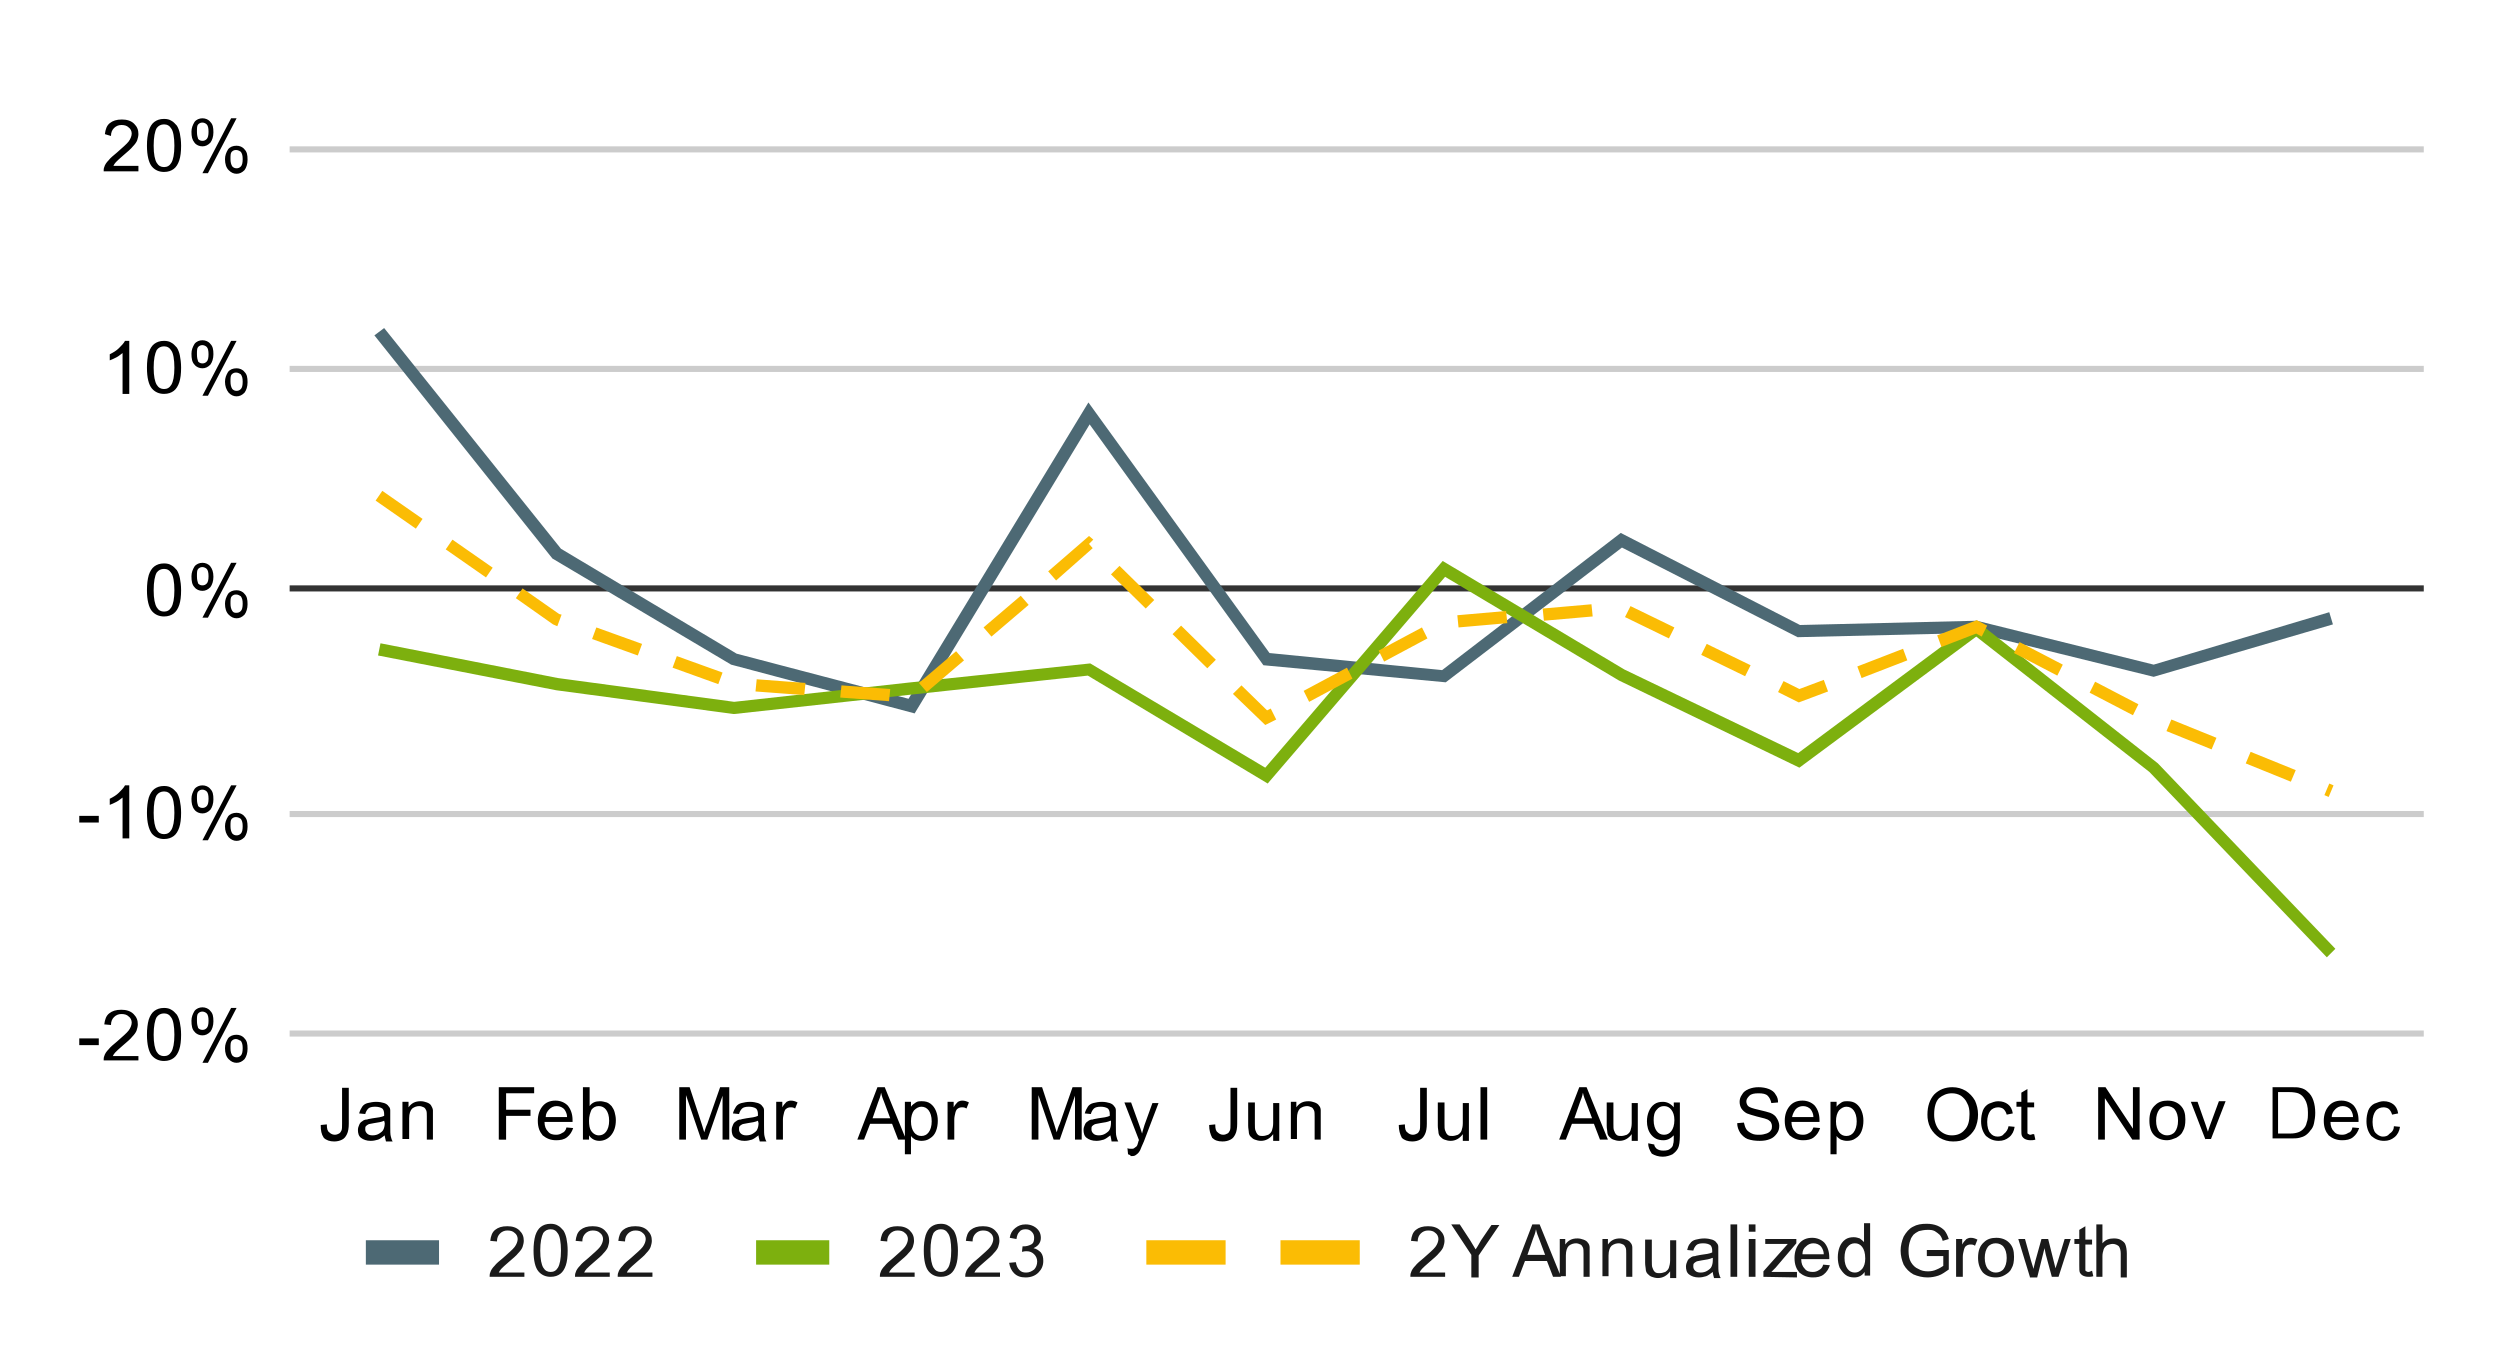 <?xml version="1.0" encoding="UTF-8"?>
<!-- Generator: Adobe Illustrator 28.2.0, SVG Export Plug-In . SVG Version: 6.00 Build 0)  -->
<svg xmlns="http://www.w3.org/2000/svg" xmlns:xlink="http://www.w3.org/1999/xlink" version="1.1" id="Layer_1" x="0px" y="0px" viewBox="0 0 410 225" style="enable-background:new 0 0 410 225;" xml:space="preserve">
<style type="text/css">
	.st0{fill:#FFFFFF;}
	.st1{fill:#CCCCCC;}
	.st2{fill:#333333;}
	.st3{clip-path:url(#SVGID_00000050658950467321573310000011546514560526633089_);fill:#4D6974;}
	.st4{clip-path:url(#SVGID_00000015341222626244789420000016035895284748758444_);fill:#7DB00E;}
	.st5{clip-path:url(#SVGID_00000095306553617953369530000018403025588835274421_);fill:#FBBC04;}
	.st6{clip-path:url(#SVGID_00000103985537465147597710000004328781045923291579_);fill-opacity:0;}
	.st7{clip-path:url(#SVGID_00000031915879958187954950000004762678715446399662_);fill-opacity:0;}
	.st8{clip-path:url(#SVGID_00000029015906891727746590000010173619363082992050_);fill-opacity:0;}
	.st9{clip-path:url(#SVGID_00000143593960195159468940000012250322166574112145_);fill-opacity:0;}
	.st10{clip-path:url(#SVGID_00000073713398885438433110000007208314339571819190_);fill-opacity:0;}
	.st11{clip-path:url(#SVGID_00000166665546322595374960000009429231600580930730_);fill-opacity:0;}
	.st12{clip-path:url(#SVGID_00000094615245091111235920000015298059479573152933_);fill-opacity:0;}
	.st13{clip-path:url(#SVGID_00000033339369505164123860000015363986894813727395_);fill-opacity:0;}
	.st14{clip-path:url(#SVGID_00000106108848077923845570000004786504524986222525_);fill-opacity:0;}
	.st15{clip-path:url(#SVGID_00000099628913353828182320000005945882437245068718_);fill-opacity:0;}
	.st16{clip-path:url(#SVGID_00000138556760149140813010000005246826886037020343_);fill-opacity:0;}
	.st17{clip-path:url(#SVGID_00000015351022178519584020000005586430324578065537_);fill-opacity:0;}
	.st18{clip-path:url(#SVGID_00000049914187931283312730000008222259137747794856_);fill-opacity:0;}
	.st19{clip-path:url(#SVGID_00000166633795971983090470000005141475085686439296_);fill-opacity:0;}
	.st20{clip-path:url(#SVGID_00000152982243722069834690000006760451200838646963_);fill-opacity:0;}
	.st21{clip-path:url(#SVGID_00000023242927409766336390000004864256964502112413_);fill-opacity:0;}
	.st22{clip-path:url(#SVGID_00000102527943824455151090000002616911522613366167_);fill-opacity:0;}
	.st23{clip-path:url(#SVGID_00000158732289041773479520000013787208343834525885_);fill-opacity:0;}
	.st24{clip-path:url(#SVGID_00000057829601204573814390000015204926988683653289_);fill-opacity:0;}
	.st25{clip-path:url(#SVGID_00000151520578918255576190000013069224990161804713_);fill-opacity:0;}
	.st26{clip-path:url(#SVGID_00000121237406750249377550000012511720496384179351_);fill-opacity:0;}
	.st27{clip-path:url(#SVGID_00000110438150904952490020000001363802059560729472_);fill-opacity:0;}
	.st28{clip-path:url(#SVGID_00000158713457254639761200000000320016796002357896_);fill-opacity:0;}
	.st29{clip-path:url(#SVGID_00000149345887671444955570000005299572709704367545_);fill-opacity:0;}
	.st30{clip-path:url(#SVGID_00000130624228816291967990000001171299766489281722_);fill-opacity:0;}
	.st31{clip-path:url(#SVGID_00000041999969740381463090000004659033887374259895_);fill-opacity:0;}
	.st32{clip-path:url(#SVGID_00000061447738297803606420000002435818147331426952_);fill-opacity:0;}
	.st33{clip-path:url(#SVGID_00000109740401270938734190000003694411510798787980_);fill-opacity:0;}
	.st34{clip-path:url(#SVGID_00000109712535220635420330000015437988613976545967_);fill-opacity:0;}
	.st35{clip-path:url(#SVGID_00000165196984779204072540000007595890875585456772_);fill-opacity:0;}
	.st36{clip-path:url(#SVGID_00000172398376412783743610000008773180404746818193_);fill-opacity:0;}
	.st37{clip-path:url(#SVGID_00000068660673890802521540000006466317520487895446_);fill-opacity:0;}
	.st38{clip-path:url(#SVGID_00000101069919843451497380000010173279547580100761_);fill-opacity:0;}
	.st39{clip-path:url(#SVGID_00000081619791913730747420000012594952164418586768_);fill-opacity:0;}
	.st40{clip-path:url(#SVGID_00000047019847867590026650000007278121641314320562_);fill-opacity:0;}
	.st41{clip-path:url(#SVGID_00000011025442686272398520000018224221689879309480_);fill-opacity:0;}
	.st42{fill:#4D6974;}
	.st43{fill:#1A1A1A;}
	.st44{fill:#7DB00E;}
	.st45{fill:#FBBC04;}
</style>
<path class="st0" d="M0,0h410v225H0V0z"></path>
<rect x="47.5" y="169" class="st1" width="350" height="1"></rect>
<rect x="47.5" y="133" class="st1" width="350" height="1"></rect>
<rect x="47.5" y="96" class="st2" width="350" height="1"></rect>
<rect x="47.5" y="60" class="st1" width="350" height="1"></rect>
<rect x="47.5" y="24" class="st1" width="350" height="1"></rect>
<g>
	<g>
		<g>
			<defs>
				<rect id="SVGID_1_" x="47.7" y="24.1" width="349.7" height="145.8"></rect>
			</defs>
			<clipPath id="SVGID_00000102545687011373160390000006470339745961607088_">
				<use xlink:href="#SVGID_1_" style="overflow:visible;"></use>
			</clipPath>
			<polygon style="clip-path:url(#SVGID_00000102545687011373160390000006470339745961607088_);fill:#4D6974;" points="150,117      119.9,109 90.6,91.6 61.4,55 63,53.8 92,90 120.8,107.2 149,114.6 178.5,66 208.2,107.1 236.5,109.9 265.8,87.4 295.2,102.5      324.2,101.8 353.2,109 382,100.4 382.6,102.4 353.2,111 324,103.8 294.8,104.5 266,89.8 237.1,111.9 207.2,109.1 178.7,69.6         "></polygon>
		</g>
	</g>
</g>
<g>
	<g>
		<g>
			<defs>
				<rect id="SVGID_00000013871598010141811160000016597884815377279381_" x="47.7" y="24.1" width="349.7" height="145.8"></rect>
			</defs>
			<clipPath id="SVGID_00000158748904540948499580000001470840812059106226_">
				<use xlink:href="#SVGID_00000013871598010141811160000016597884815377279381_" style="overflow:visible;"></use>
			</clipPath>
			<polygon style="clip-path:url(#SVGID_00000158748904540948499580000001470840812059106226_);fill:#7DB00E;" points="381.6,157      352.5,126.6 324.1,104.4 295.1,125.9 265.5,111.6 237,94.6 207.9,128.5 178.4,110.8 149.6,113.9 120.4,117.1 120.3,117.1      91.2,113.2 62,107.5 62.4,105.5 91.5,111.2 120.4,115.1 149.4,111.9 178.8,108.8 207.5,125.9 236.6,92 266.4,109.8 294.9,123.5      324.1,101.8 353.9,125.2 383,155.6    "></polygon>
		</g>
	</g>
</g>
<g>
	<g>
		<g>
			<defs>
				<rect id="SVGID_00000162330953195777415930000001958402114174520984_" x="47.7" y="24.1" width="349.7" height="145.8"></rect>
			</defs>
			<clipPath id="SVGID_00000068675367065906959500000016896758800849936816_">
				<use xlink:href="#SVGID_00000162330953195777415930000001958402114174520984_" style="overflow:visible;"></use>
			</clipPath>
			<path style="clip-path:url(#SVGID_00000068675367065906959500000016896758800849936816_);fill:#FBBC04;" d="M381.9,130.7     l-0.7-0.3l0.8-1.9l0.7,0.3L381.9,130.7z M375.7,128.2l-7.4-3l0.8-1.9l7.4,3L375.7,128.2z M362.7,122.9l-7.4-3l0.8-1.9l7.4,3     L362.7,122.9z M207.5,118.9l-5.3-5.1l1.4-1.4l4.2,4.1l0.6-0.3l0.9,1.8L207.5,118.9z M349.8,117.3l-7.1-3.7l0.9-1.8l7.1,3.7     L349.8,117.3z M295,115.2l-3.4-1.7l0.9-1.8l2.6,1.3l4-1.5l0.7,1.9L295,115.2z M214.7,115.1l-0.9-1.8l7.1-3.8l0.9,1.8L214.7,115.1     z M145.8,115l-8-0.6l0.2-2l8,0.6L145.8,115z M131.9,114l-8-0.6l0.2-2l8,0.6L131.9,114z M152,113.5l-1.3-1.5l6.1-5.2l1.3,1.5     L152,113.5z M117.8,112.2l-7.5-2.7l0.7-1.9l7.5,2.7L117.8,112.2z M305.3,111.2l-0.7-1.9l7.5-2.9l0.7,1.9L305.3,111.2z      M286.2,110.9l-7.2-3.5l0.9-1.8l7.2,3.5L286.2,110.9z M337.4,110.8l-7.1-3.7l0.9-1.8l7.1,3.7L337.4,110.8z M198,109.6l-5.7-5.6     l1.4-1.4l5.7,5.6L198,109.6z M227,108.5l-0.9-1.8l7.1-3.8l0.9,1.8L227,108.5z M104.6,107.5l-7.5-2.7l0.7-1.9l7.5,2.7L104.6,107.5     z M318.4,106.1l-0.7-1.9l6.5-2.5l1.7,0.9l-0.9,1.8l-0.9-0.5L318.4,106.1z M273.7,104.7l-7.2-3.5l0.9-1.8l7.2,3.5L273.7,104.7z      M162.6,104.4l-1.3-1.5l6.1-5.2l1.3,1.5L162.6,104.4z M239.2,102.9l-0.2-2l8-0.7l0.2,2L239.2,102.9z M91.4,102.7l-0.7-0.3     l-6.1-4.3l1.1-1.6l6,4.2l0.4,0.1L91.4,102.7z M253.2,101.8l-0.2-2l8-0.7l0.2,2L253.2,101.8z M187.9,99.8l-5.7-5.6l1.4-1.4     l5.7,5.6L187.9,99.8z M173.2,95.2l-1.3-1.5l6.7-5.8l0.7,0.6l-0.7,0.7l0.6,0.7L173.2,95.2z M79.7,94.7l-6.6-4.6l1.1-1.6l6.6,4.6     L79.7,94.7z M68.2,86.7l-6.6-4.6l1.1-1.6l6.6,4.6L68.2,86.7z"></path>
		</g>
	</g>
</g>
<g>
	<g>
		<g>
			<defs>
				<rect id="SVGID_00000073679397460787932380000003500775348364867754_" x="47.7" y="24.1" width="349.7" height="145.8"></rect>
			</defs>
			<clipPath id="SVGID_00000002363826581441913370000008028705831302663557_">
				<use xlink:href="#SVGID_00000073679397460787932380000003500775348364867754_" style="overflow:visible;"></use>
			</clipPath>
			<path style="clip-path:url(#SVGID_00000002363826581441913370000008028705831302663557_);fill-opacity:0;" d="M65.2,54.4     c0,1.7-1.3,3-3,3s-3-1.3-3-3s1.3-3,3-3C63.9,51.4,65.2,52.7,65.2,54.4z"></path>
		</g>
	</g>
</g>
<g>
	<g>
		<g>
			<defs>
				<rect id="SVGID_00000181772303258296317440000005511836029568638878_" x="47.7" y="24.1" width="349.7" height="145.8"></rect>
			</defs>
			<clipPath id="SVGID_00000012440496283587399050000006711255027677546630_">
				<use xlink:href="#SVGID_00000181772303258296317440000005511836029568638878_" style="overflow:visible;"></use>
			</clipPath>
			<path style="clip-path:url(#SVGID_00000012440496283587399050000006711255027677546630_);fill-opacity:0;" d="M94.4,90.8     c0,1.7-1.3,3-3,3s-3-1.3-3-3s1.3-3,3-3C93,87.8,94.4,89.1,94.4,90.8z"></path>
		</g>
	</g>
</g>
<g>
	<g>
		<g>
			<defs>
				<rect id="SVGID_00000067196069530718642650000010609809762507296159_" x="47.7" y="24.1" width="349.7" height="145.8"></rect>
			</defs>
			<clipPath id="SVGID_00000161597176984247543360000009154374440681070498_">
				<use xlink:href="#SVGID_00000067196069530718642650000010609809762507296159_" style="overflow:visible;"></use>
			</clipPath>
			<path style="clip-path:url(#SVGID_00000161597176984247543360000009154374440681070498_);fill-opacity:0;" d="M123.5,108     c0,1.7-1.3,3-3,3s-3-1.3-3-3s1.3-3,3-3S123.5,106.4,123.5,108z"></path>
		</g>
	</g>
</g>
<g>
	<g>
		<g>
			<defs>
				<rect id="SVGID_00000011740942429821360440000012393690905424325028_" x="47.7" y="24.1" width="349.7" height="145.8"></rect>
			</defs>
			<clipPath id="SVGID_00000144334213834148136050000010451574197649923765_">
				<use xlink:href="#SVGID_00000011740942429821360440000012393690905424325028_" style="overflow:visible;"></use>
			</clipPath>
			<path style="clip-path:url(#SVGID_00000144334213834148136050000010451574197649923765_);fill-opacity:0;" d="M152.6,115.8     c0,1.7-1.3,3-3,3s-3-1.3-3-3s1.3-3,3-3S152.6,114.1,152.6,115.8z"></path>
		</g>
	</g>
</g>
<g>
	<g>
		<g>
			<defs>
				<rect id="SVGID_00000127725276358466661520000017731569528155348410_" x="47.7" y="24.1" width="349.7" height="145.8"></rect>
			</defs>
			<clipPath id="SVGID_00000051368395995620211620000016627354625384084917_">
				<use xlink:href="#SVGID_00000127725276358466661520000017731569528155348410_" style="overflow:visible;"></use>
			</clipPath>
			<path style="clip-path:url(#SVGID_00000051368395995620211620000016627354625384084917_);fill-opacity:0;" d="M181.8,67.8     c0,1.7-1.3,3-3,3s-3-1.3-3-3s1.3-3,3-3C180.4,64.8,181.8,66.1,181.8,67.8z"></path>
		</g>
	</g>
</g>
<g>
	<g>
		<g>
			<defs>
				<rect id="SVGID_00000160885586498981811960000017247389432424024719_" x="47.7" y="24.1" width="349.7" height="145.8"></rect>
			</defs>
			<clipPath id="SVGID_00000136381966733526380880000016872894914075261867_">
				<use xlink:href="#SVGID_00000160885586498981811960000017247389432424024719_" style="overflow:visible;"></use>
			</clipPath>
			<path style="clip-path:url(#SVGID_00000136381966733526380880000016872894914075261867_);fill-opacity:0;" d="M210.9,108.1     c0,1.7-1.3,3-3,3s-3-1.3-3-3s1.3-3,3-3C209.6,105.1,210.9,106.4,210.9,108.1z"></path>
		</g>
	</g>
</g>
<g>
	<g>
		<g>
			<defs>
				<rect id="SVGID_00000125604528402231467230000011843407611821955004_" x="47.7" y="24.1" width="349.7" height="145.8"></rect>
			</defs>
			<clipPath id="SVGID_00000166676157182127555650000012038932515938126502_">
				<use xlink:href="#SVGID_00000125604528402231467230000011843407611821955004_" style="overflow:visible;"></use>
			</clipPath>
			<path style="clip-path:url(#SVGID_00000166676157182127555650000012038932515938126502_);fill-opacity:0;" d="M240.1,110.9     c0,1.7-1.3,3-3,3s-3-1.3-3-3s1.3-3,3-3C238.7,107.9,240.1,109.3,240.1,110.9z"></path>
		</g>
	</g>
</g>
<g>
	<g>
		<g>
			<defs>
				<rect id="SVGID_00000047026896359154059530000004801585842444577426_" x="47.7" y="24.1" width="349.7" height="145.8"></rect>
			</defs>
			<clipPath id="SVGID_00000043458440231103355340000017266632008152550052_">
				<use xlink:href="#SVGID_00000047026896359154059530000004801585842444577426_" style="overflow:visible;"></use>
			</clipPath>
			<path style="clip-path:url(#SVGID_00000043458440231103355340000017266632008152550052_);fill-opacity:0;" d="M269.2,88.6     c0,1.7-1.3,3-3,3s-3-1.3-3-3s1.3-3,3-3S269.2,87,269.2,88.6z"></path>
		</g>
	</g>
</g>
<g>
	<g>
		<g>
			<defs>
				<rect id="SVGID_00000017480435518345377530000007227694609352020128_" x="47.7" y="24.1" width="349.7" height="145.8"></rect>
			</defs>
			<clipPath id="SVGID_00000000199184376229390450000013989567568081920919_">
				<use xlink:href="#SVGID_00000017480435518345377530000007227694609352020128_" style="overflow:visible;"></use>
			</clipPath>
			<path style="clip-path:url(#SVGID_00000000199184376229390450000013989567568081920919_);fill-opacity:0;" d="M298.4,103.6     c0,1.7-1.3,3-3,3s-3-1.3-3-3s1.3-3,3-3C297,100.6,298.4,101.9,298.4,103.6z"></path>
		</g>
	</g>
</g>
<g>
	<g>
		<g>
			<defs>
				<rect id="SVGID_00000119119714310549044810000003261537795376477118_" x="47.7" y="24.1" width="349.7" height="145.8"></rect>
			</defs>
			<clipPath id="SVGID_00000023283475089849849640000013150226290349803941_">
				<use xlink:href="#SVGID_00000119119714310549044810000003261537795376477118_" style="overflow:visible;"></use>
			</clipPath>
			<path style="clip-path:url(#SVGID_00000023283475089849849640000013150226290349803941_);fill-opacity:0;" d="M327.5,102.9     c0,1.7-1.3,3-3,3s-3-1.3-3-3s1.3-3,3-3S327.5,101.2,327.5,102.9z"></path>
		</g>
	</g>
</g>
<g>
	<g>
		<g>
			<defs>
				<rect id="SVGID_00000090268150090972308130000009993662193977977532_" x="47.7" y="24.1" width="349.7" height="145.8"></rect>
			</defs>
			<clipPath id="SVGID_00000031918007802727844860000014881273189108699063_">
				<use xlink:href="#SVGID_00000090268150090972308130000009993662193977977532_" style="overflow:visible;"></use>
			</clipPath>
			<path style="clip-path:url(#SVGID_00000031918007802727844860000014881273189108699063_);fill-opacity:0;" d="M356.6,110.1     c0,1.7-1.3,3-3,3s-3-1.3-3-3s1.3-3,3-3C355.3,107.1,356.6,108.5,356.6,110.1z"></path>
		</g>
	</g>
</g>
<g>
	<g>
		<g>
			<defs>
				<rect id="SVGID_00000000912100644568163700000008488289819188834191_" x="47.7" y="24.1" width="349.7" height="145.8"></rect>
			</defs>
			<clipPath id="SVGID_00000121959200678629698850000012288742964135676082_">
				<use xlink:href="#SVGID_00000000912100644568163700000008488289819188834191_" style="overflow:visible;"></use>
			</clipPath>
			<path style="clip-path:url(#SVGID_00000121959200678629698850000012288742964135676082_);fill-opacity:0;" d="M385.8,101.6     c0,1.7-1.3,3-3,3s-3-1.3-3-3s1.3-3,3-3S385.8,99.9,385.8,101.6z"></path>
		</g>
	</g>
</g>
<g>
	<g>
		<g>
			<defs>
				<rect id="SVGID_00000132766306945546491870000003060281745709101496_" x="47.7" y="24.1" width="349.7" height="145.8"></rect>
			</defs>
			<clipPath id="SVGID_00000121977183463834151330000009050860989003526552_">
				<use xlink:href="#SVGID_00000132766306945546491870000003060281745709101496_" style="overflow:visible;"></use>
			</clipPath>
			<path style="clip-path:url(#SVGID_00000121977183463834151330000009050860989003526552_);fill-opacity:0;" d="M65.2,106.5     c0,1.7-1.3,3-3,3s-3-1.3-3-3s1.3-3,3-3C63.9,103.5,65.2,104.9,65.2,106.5z"></path>
		</g>
	</g>
</g>
<g>
	<g>
		<g>
			<defs>
				<rect id="SVGID_00000075129043150134392490000011550405154620007858_" x="47.7" y="24.1" width="349.7" height="145.8"></rect>
			</defs>
			<clipPath id="SVGID_00000025444753741081935270000002116554148133398697_">
				<use xlink:href="#SVGID_00000075129043150134392490000011550405154620007858_" style="overflow:visible;"></use>
			</clipPath>
			<path style="clip-path:url(#SVGID_00000025444753741081935270000002116554148133398697_);fill-opacity:0;" d="M94.4,112.2     c0,1.7-1.3,3-3,3s-3-1.3-3-3s1.3-3,3-3C93,109.2,94.4,110.6,94.4,112.2z"></path>
		</g>
	</g>
</g>
<g>
	<g>
		<g>
			<defs>
				<rect id="SVGID_00000119803174885436653750000011913626443977229472_" x="47.7" y="24.1" width="349.7" height="145.8"></rect>
			</defs>
			<clipPath id="SVGID_00000088847158825597264850000002722301839939050890_">
				<use xlink:href="#SVGID_00000119803174885436653750000011913626443977229472_" style="overflow:visible;"></use>
			</clipPath>
			<path style="clip-path:url(#SVGID_00000088847158825597264850000002722301839939050890_);fill-opacity:0;" d="M123.5,116.2     c0,1.7-1.3,3-3,3s-3-1.3-3-3s1.3-3,3-3S123.5,114.5,123.5,116.2z"></path>
		</g>
	</g>
</g>
<g>
	<g>
		<g>
			<defs>
				<rect id="SVGID_00000028319972905426228810000008646329501159034795_" x="47.7" y="24.1" width="349.7" height="145.8"></rect>
			</defs>
			<clipPath id="SVGID_00000174563292106850506860000000425034761226614166_">
				<use xlink:href="#SVGID_00000028319972905426228810000008646329501159034795_" style="overflow:visible;"></use>
			</clipPath>
			<path style="clip-path:url(#SVGID_00000174563292106850506860000000425034761226614166_);fill-opacity:0;" d="M152.6,112.9     c0,1.7-1.3,3-3,3s-3-1.3-3-3s1.3-3,3-3S152.6,111.3,152.6,112.9z"></path>
		</g>
	</g>
</g>
<g>
	<g>
		<g>
			<defs>
				<rect id="SVGID_00000105405153833770843720000003755460892516697488_" x="47.7" y="24.1" width="349.7" height="145.8"></rect>
			</defs>
			<clipPath id="SVGID_00000044150074822149819230000006381555317248697230_">
				<use xlink:href="#SVGID_00000105405153833770843720000003755460892516697488_" style="overflow:visible;"></use>
			</clipPath>
			<path style="clip-path:url(#SVGID_00000044150074822149819230000006381555317248697230_);fill-opacity:0;" d="M181.8,109.9     c0,1.7-1.3,3-3,3s-3-1.3-3-3s1.3-3,3-3C180.4,106.9,181.8,108.2,181.8,109.9z"></path>
		</g>
	</g>
</g>
<g>
	<g>
		<g>
			<defs>
				<rect id="SVGID_00000128460821981573897080000017233013556725792403_" x="47.7" y="24.1" width="349.7" height="145.8"></rect>
			</defs>
			<clipPath id="SVGID_00000129188117487190657550000018438615644239709056_">
				<use xlink:href="#SVGID_00000128460821981573897080000017233013556725792403_" style="overflow:visible;"></use>
			</clipPath>
			<path style="clip-path:url(#SVGID_00000129188117487190657550000018438615644239709056_);fill-opacity:0;" d="M210.9,127.2     c0,1.7-1.3,3-3,3s-3-1.3-3-3s1.3-3,3-3C209.6,124.2,210.9,125.6,210.9,127.2z"></path>
		</g>
	</g>
</g>
<g>
	<g>
		<g>
			<defs>
				<rect id="SVGID_00000029030017175243458080000002357748160278963342_" x="47.7" y="24.1" width="349.7" height="145.8"></rect>
			</defs>
			<clipPath id="SVGID_00000010293741628467760590000009431679538765320871_">
				<use xlink:href="#SVGID_00000029030017175243458080000002357748160278963342_" style="overflow:visible;"></use>
			</clipPath>
			<path style="clip-path:url(#SVGID_00000010293741628467760590000009431679538765320871_);fill-opacity:0;" d="M240.1,93.3     c0,1.7-1.3,3-3,3s-3-1.3-3-3s1.3-3,3-3C238.7,90.3,240.1,91.6,240.1,93.3z"></path>
		</g>
	</g>
</g>
<g>
	<g>
		<g>
			<defs>
				<rect id="SVGID_00000050634356144659325010000013117428429232533641_" x="47.7" y="24.1" width="349.7" height="145.8"></rect>
			</defs>
			<clipPath id="SVGID_00000135687258905933547550000018349458177089252534_">
				<use xlink:href="#SVGID_00000050634356144659325010000013117428429232533641_" style="overflow:visible;"></use>
			</clipPath>
			<path style="clip-path:url(#SVGID_00000135687258905933547550000018349458177089252534_);fill-opacity:0;" d="M269.2,110.7     c0,1.7-1.3,3-3,3s-3-1.3-3-3s1.3-3,3-3S269.2,109,269.2,110.7z"></path>
		</g>
	</g>
</g>
<g>
	<g>
		<g>
			<defs>
				<rect id="SVGID_00000016759379089222047890000007728592310328970393_" x="47.7" y="24.1" width="349.7" height="145.8"></rect>
			</defs>
			<clipPath id="SVGID_00000111893914991318831070000016342677600935113906_">
				<use xlink:href="#SVGID_00000016759379089222047890000007728592310328970393_" style="overflow:visible;"></use>
			</clipPath>
			<path style="clip-path:url(#SVGID_00000111893914991318831070000016342677600935113906_);fill-opacity:0;" d="M298.4,124.6     c0,1.7-1.3,3-3,3s-3-1.3-3-3s1.3-3,3-3C297,121.6,298.4,123,298.4,124.6z"></path>
		</g>
	</g>
</g>
<g>
	<g>
		<g>
			<defs>
				<rect id="SVGID_00000039112926713695084410000005164530908101583028_" x="47.7" y="24.1" width="349.7" height="145.8"></rect>
			</defs>
			<clipPath id="SVGID_00000041286085022073984750000003509660006986504340_">
				<use xlink:href="#SVGID_00000039112926713695084410000005164530908101583028_" style="overflow:visible;"></use>
			</clipPath>
			<path style="clip-path:url(#SVGID_00000041286085022073984750000003509660006986504340_);fill-opacity:0;" d="M327.5,103.1     c0,1.7-1.3,3-3,3s-3-1.3-3-3s1.3-3,3-3S327.5,101.4,327.5,103.1z"></path>
		</g>
	</g>
</g>
<g>
	<g>
		<g>
			<defs>
				<rect id="SVGID_00000085970631031997725620000008157605831996427428_" x="47.7" y="24.1" width="349.7" height="145.8"></rect>
			</defs>
			<clipPath id="SVGID_00000118389093031447455080000007316764152260635552_">
				<use xlink:href="#SVGID_00000085970631031997725620000008157605831996427428_" style="overflow:visible;"></use>
			</clipPath>
			<path style="clip-path:url(#SVGID_00000118389093031447455080000007316764152260635552_);fill-opacity:0;" d="M356.6,125.9     c0,1.7-1.3,3-3,3s-3-1.3-3-3s1.3-3,3-3C355.3,122.9,356.6,124.2,356.6,125.9z"></path>
		</g>
	</g>
</g>
<g>
	<g>
		<g>
			<defs>
				<rect id="SVGID_00000165935446707641617530000003213050093888450986_" x="47.7" y="24.1" width="349.7" height="145.8"></rect>
			</defs>
			<clipPath id="SVGID_00000014607097132017340360000009458363620678852771_">
				<use xlink:href="#SVGID_00000165935446707641617530000003213050093888450986_" style="overflow:visible;"></use>
			</clipPath>
			<path style="clip-path:url(#SVGID_00000014607097132017340360000009458363620678852771_);fill-opacity:0;" d="M385.8,156.3     c0,1.7-1.3,3-3,3s-3-1.3-3-3s1.3-3,3-3S385.8,154.6,385.8,156.3z"></path>
		</g>
	</g>
</g>
<g>
	<g>
		<g>
			<defs>
				<rect id="SVGID_00000101091641857210434520000010846056524118016178_" x="47.7" y="24.1" width="349.7" height="145.8"></rect>
			</defs>
			<clipPath id="SVGID_00000127023098745046342960000005044406018447562884_">
				<use xlink:href="#SVGID_00000101091641857210434520000010846056524118016178_" style="overflow:visible;"></use>
			</clipPath>
			<path style="clip-path:url(#SVGID_00000127023098745046342960000005044406018447562884_);fill-opacity:0;" d="M65.2,81.3     c0,1.7-1.3,3-3,3s-3-1.3-3-3s1.3-3,3-3C63.9,78.3,65.2,79.7,65.2,81.3z"></path>
		</g>
	</g>
</g>
<g>
	<g>
		<g>
			<defs>
				<rect id="SVGID_00000125563484947359544330000011060853557737158305_" x="47.7" y="24.1" width="349.7" height="145.8"></rect>
			</defs>
			<clipPath id="SVGID_00000012438792264548419150000006933433937133863058_">
				<use xlink:href="#SVGID_00000125563484947359544330000011060853557737158305_" style="overflow:visible;"></use>
			</clipPath>
			<path style="clip-path:url(#SVGID_00000012438792264548419150000006933433937133863058_);fill-opacity:0;" d="M94.4,101.7     c0,1.7-1.3,3-3,3s-3-1.3-3-3s1.3-3,3-3C93,98.7,94.4,100,94.4,101.7z"></path>
		</g>
	</g>
</g>
<g>
	<g>
		<g>
			<defs>
				<rect id="SVGID_00000027570373843011390850000000829894127452721327_" x="47.7" y="24.1" width="349.7" height="145.8"></rect>
			</defs>
			<clipPath id="SVGID_00000180331525937153833470000015266355846514655390_">
				<use xlink:href="#SVGID_00000027570373843011390850000000829894127452721327_" style="overflow:visible;"></use>
			</clipPath>
			<path style="clip-path:url(#SVGID_00000180331525937153833470000015266355846514655390_);fill-opacity:0;" d="M123.5,112.1     c0,1.7-1.3,3-3,3s-3-1.3-3-3s1.3-3,3-3S123.5,110.5,123.5,112.1z"></path>
		</g>
	</g>
</g>
<g>
	<g>
		<g>
			<defs>
				<rect id="SVGID_00000170267286815987913920000005648710013065375380_" x="47.7" y="24.1" width="349.7" height="145.8"></rect>
			</defs>
			<clipPath id="SVGID_00000027600172766217372670000011099783237935184026_">
				<use xlink:href="#SVGID_00000170267286815987913920000005648710013065375380_" style="overflow:visible;"></use>
			</clipPath>
			<path style="clip-path:url(#SVGID_00000027600172766217372670000011099783237935184026_);fill-opacity:0;" d="M152.6,114.4     c0,1.7-1.3,3-3,3s-3-1.3-3-3s1.3-3,3-3S152.6,112.7,152.6,114.4z"></path>
		</g>
	</g>
</g>
<g>
	<g>
		<g>
			<defs>
				<rect id="SVGID_00000158721697311524187440000016528737355274362551_" x="47.7" y="24.1" width="349.7" height="145.8"></rect>
			</defs>
			<clipPath id="SVGID_00000176726808286646142250000009438670736342915497_">
				<use xlink:href="#SVGID_00000158721697311524187440000016528737355274362551_" style="overflow:visible;"></use>
			</clipPath>
			<path style="clip-path:url(#SVGID_00000176726808286646142250000009438670736342915497_);fill-opacity:0;" d="M181.8,89.4     c0,1.7-1.3,3-3,3s-3-1.3-3-3s1.3-3,3-3C180.4,86.4,181.8,87.8,181.8,89.4z"></path>
		</g>
	</g>
</g>
<g>
	<g>
		<g>
			<defs>
				<rect id="SVGID_00000011748245314495397900000008104750041625928630_" x="47.7" y="24.1" width="349.7" height="145.8"></rect>
			</defs>
			<clipPath id="SVGID_00000024723299508189005460000015938932082767421881_">
				<use xlink:href="#SVGID_00000011748245314495397900000008104750041625928630_" style="overflow:visible;"></use>
			</clipPath>
			<path style="clip-path:url(#SVGID_00000024723299508189005460000015938932082767421881_);fill-opacity:0;" d="M210.9,117.8     c0,1.7-1.3,3-3,3s-3-1.3-3-3s1.3-3,3-3C209.6,114.8,210.9,116.1,210.9,117.8z"></path>
		</g>
	</g>
</g>
<g>
	<g>
		<g>
			<defs>
				<rect id="SVGID_00000158730673991808489300000011169480791498768573_" x="47.7" y="24.1" width="349.7" height="145.8"></rect>
			</defs>
			<clipPath id="SVGID_00000067211831554213900380000017634683389714154133_">
				<use xlink:href="#SVGID_00000158730673991808489300000011169480791498768573_" style="overflow:visible;"></use>
			</clipPath>
			<path style="clip-path:url(#SVGID_00000067211831554213900380000017634683389714154133_);fill-opacity:0;" d="M240.1,102.2     c0,1.7-1.3,3-3,3s-3-1.3-3-3s1.3-3,3-3C238.7,99.2,240.1,100.6,240.1,102.2z"></path>
		</g>
	</g>
</g>
<g>
	<g>
		<g>
			<defs>
				<rect id="SVGID_00000051373921150157993070000008771904716359836081_" x="47.7" y="24.1" width="349.7" height="145.8"></rect>
			</defs>
			<clipPath id="SVGID_00000018235560379246089650000007521323975550856833_">
				<use xlink:href="#SVGID_00000051373921150157993070000008771904716359836081_" style="overflow:visible;"></use>
			</clipPath>
			<path style="clip-path:url(#SVGID_00000018235560379246089650000007521323975550856833_);fill-opacity:0;" d="M269.2,99.8     c0,1.7-1.3,3-3,3s-3-1.3-3-3s1.3-3,3-3S269.2,98.2,269.2,99.8z"></path>
		</g>
	</g>
</g>
<g>
	<g>
		<g>
			<defs>
				<rect id="SVGID_00000054955947240438872260000004338482268923060132_" x="47.7" y="24.1" width="349.7" height="145.8"></rect>
			</defs>
			<clipPath id="SVGID_00000096036065759636963450000007056953145392401584_">
				<use xlink:href="#SVGID_00000054955947240438872260000004338482268923060132_" style="overflow:visible;"></use>
			</clipPath>
			<path style="clip-path:url(#SVGID_00000096036065759636963450000007056953145392401584_);fill-opacity:0;" d="M298.4,114.3     c0,1.7-1.3,3-3,3s-3-1.3-3-3s1.3-3,3-3C297,111.3,298.4,112.6,298.4,114.3z"></path>
		</g>
	</g>
</g>
<g>
	<g>
		<g>
			<defs>
				<rect id="SVGID_00000043449224857453500250000004082996740634604672_" x="47.7" y="24.1" width="349.7" height="145.8"></rect>
			</defs>
			<clipPath id="SVGID_00000178197811621588850820000013750629627317377724_">
				<use xlink:href="#SVGID_00000043449224857453500250000004082996740634604672_" style="overflow:visible;"></use>
			</clipPath>
			<path style="clip-path:url(#SVGID_00000178197811621588850820000013750629627317377724_);fill-opacity:0;" d="M327.5,103     c0,1.7-1.3,3-3,3s-3-1.3-3-3s1.3-3,3-3S327.5,101.3,327.5,103z"></path>
		</g>
	</g>
</g>
<g>
	<g>
		<g>
			<defs>
				<rect id="SVGID_00000086662450393086623010000015989903776925530525_" x="47.7" y="24.1" width="349.7" height="145.8"></rect>
			</defs>
			<clipPath id="SVGID_00000181805258702663079330000004910291410293914298_">
				<use xlink:href="#SVGID_00000086662450393086623010000015989903776925530525_" style="overflow:visible;"></use>
			</clipPath>
			<path style="clip-path:url(#SVGID_00000181805258702663079330000004910291410293914298_);fill-opacity:0;" d="M356.6,118.1     c0,1.7-1.3,3-3,3s-3-1.3-3-3s1.3-3,3-3C355.3,115.1,356.6,116.4,356.6,118.1z"></path>
		</g>
	</g>
</g>
<g>
	<g>
		<g>
			<defs>
				<rect id="SVGID_00000003067732848303967180000006259048450080647355_" x="47.7" y="24.1" width="349.7" height="145.8"></rect>
			</defs>
			<clipPath id="SVGID_00000053510871578278856820000000251157970877157776_">
				<use xlink:href="#SVGID_00000003067732848303967180000006259048450080647355_" style="overflow:visible;"></use>
			</clipPath>
			<path style="clip-path:url(#SVGID_00000053510871578278856820000000251157970877157776_);fill-opacity:0;" d="M385.8,130     c0,1.7-1.3,3-3,3s-3-1.3-3-3s1.3-3,3-3S385.8,128.4,385.8,130z"></path>
		</g>
	</g>
</g>
<path d="M13,171.4v-1.1h3.2v1.1H13z M22.7,172.9v1H17c0-0.2,0-0.5,0.1-0.7c0.1-0.4,0.4-0.8,0.7-1.1c0.3-0.4,0.8-0.8,1.4-1.3  c0.9-0.8,1.6-1.4,1.9-1.8c0.3-0.4,0.5-0.9,0.5-1.3c0-0.4-0.2-0.8-0.5-1c-0.3-0.3-0.7-0.4-1.2-0.4s-0.9,0.2-1.2,0.5  c-0.3,0.3-0.5,0.7-0.5,1.3l-1.1-0.1c0.1-0.8,0.3-1.4,0.8-1.8c0.5-0.4,1.1-0.6,2-0.6c0.8,0,1.5,0.2,2,0.7s0.7,1,0.7,1.7  c0,0.3-0.1,0.7-0.2,1s-0.4,0.7-0.7,1c-0.3,0.4-0.9,0.9-1.6,1.5c-0.6,0.5-1,0.9-1.2,1.1c-0.2,0.2-0.3,0.4-0.4,0.6h4.2  C22.7,173.2,22.7,172.9,22.7,172.9z M24.1,169.7c0-1,0.1-1.8,0.3-2.5c0.2-0.6,0.5-1.1,0.9-1.4c0.4-0.3,0.9-0.5,1.6-0.5  c0.5,0,0.9,0.1,1.2,0.3c0.4,0.2,0.6,0.5,0.9,0.8c0.2,0.3,0.4,0.8,0.5,1.3s0.2,1.2,0.2,2c0,1-0.1,1.8-0.3,2.4  c-0.2,0.6-0.5,1.1-0.9,1.4c-0.4,0.3-0.9,0.5-1.6,0.5c-0.8,0-1.5-0.3-2-0.9C24.4,172.5,24.1,171.3,24.1,169.7z M25.2,169.7  c0,1.4,0.2,2.3,0.5,2.8s0.7,0.7,1.2,0.7s0.9-0.2,1.2-0.7c0.3-0.5,0.5-1.4,0.5-2.8c0-1.4-0.2-2.4-0.5-2.8c-0.3-0.5-0.7-0.7-1.2-0.7  s-0.9,0.2-1.2,0.6C25.4,167.3,25.2,168.3,25.2,169.7z M31.4,167.4c0-0.6,0.2-1.1,0.5-1.6c0.3-0.4,0.8-0.6,1.3-0.6s1,0.2,1.3,0.6  c0.4,0.4,0.5,0.9,0.5,1.7c0,0.7-0.2,1.3-0.5,1.7c-0.4,0.4-0.8,0.6-1.3,0.6s-1-0.2-1.3-0.6C31.5,168.8,31.4,168.2,31.4,167.4z   M33.2,165.9c-0.3,0-0.5,0.1-0.7,0.3s-0.2,0.6-0.2,1.2c0,0.6,0.1,0.9,0.2,1.2c0.2,0.2,0.4,0.3,0.7,0.3s0.5-0.1,0.7-0.3  s0.3-0.6,0.3-1.2c0-0.6-0.1-1-0.3-1.2S33.4,165.9,33.2,165.9z M33.2,174.3l4.7-9h0.9l-4.7,9H33.2z M36.9,171.9  c0-0.6,0.2-1.1,0.5-1.6c0.3-0.4,0.8-0.6,1.4-0.6c0.5,0,1,0.2,1.3,0.6c0.4,0.4,0.5,0.9,0.5,1.7c0,0.7-0.2,1.3-0.5,1.7  c-0.4,0.4-0.8,0.6-1.3,0.6s-0.9-0.2-1.3-0.6C37.1,173.3,36.9,172.7,36.9,171.9z M38.7,170.4c-0.3,0-0.5,0.1-0.7,0.3  s-0.2,0.6-0.2,1.2c0,0.5,0.1,0.9,0.3,1.2c0.2,0.2,0.4,0.3,0.7,0.3s0.5-0.1,0.7-0.3s0.3-0.6,0.3-1.2c0-0.6-0.1-0.9-0.3-1.2  C39.2,170.6,39,170.4,38.7,170.4z"></path>
<path d="M13,134.9v-1.1h3.2v1.1H13z M21.1,137.5h-1v-6.7c-0.3,0.2-0.6,0.5-1,0.7s-0.8,0.4-1.1,0.5v-1c0.6-0.3,1.1-0.6,1.5-1  s0.8-0.8,1-1.2h0.7v8.7H21.1z M24.1,133.3c0-1,0.1-1.8,0.3-2.5c0.2-0.6,0.5-1.1,0.9-1.4c0.4-0.3,0.9-0.5,1.6-0.5  c0.5,0,0.9,0.1,1.2,0.3c0.4,0.2,0.6,0.5,0.9,0.8c0.2,0.3,0.4,0.8,0.5,1.3s0.2,1.2,0.2,2c0,1-0.1,1.8-0.3,2.4  c-0.2,0.6-0.5,1.1-0.9,1.4c-0.4,0.3-0.9,0.5-1.6,0.5c-0.8,0-1.5-0.3-2-0.9C24.4,136,24.1,134.9,24.1,133.3z M25.2,133.3  c0,1.4,0.2,2.3,0.5,2.8s0.7,0.7,1.2,0.7s0.9-0.2,1.2-0.7c0.3-0.5,0.5-1.4,0.5-2.8c0-1.4-0.2-2.4-0.5-2.8c-0.3-0.5-0.7-0.7-1.2-0.7  s-0.9,0.2-1.2,0.6C25.4,130.9,25.2,131.8,25.2,133.3z M31.4,131c0-0.6,0.2-1.1,0.5-1.6c0.3-0.4,0.8-0.6,1.3-0.6s1,0.2,1.3,0.6  c0.4,0.4,0.5,0.9,0.5,1.7c0,0.7-0.2,1.3-0.5,1.7c-0.4,0.4-0.8,0.6-1.3,0.6s-1-0.2-1.3-0.6C31.5,132.3,31.4,131.7,31.4,131z   M33.2,129.5c-0.3,0-0.5,0.1-0.7,0.3s-0.2,0.6-0.2,1.2c0,0.6,0.1,0.9,0.2,1.2c0.2,0.2,0.4,0.3,0.7,0.3s0.5-0.1,0.7-0.3  s0.3-0.6,0.3-1.2c0-0.6-0.1-1-0.3-1.2S33.4,129.5,33.2,129.5z M33.2,137.8l4.7-9h0.9l-4.7,9H33.2z M36.9,135.5  c0-0.6,0.2-1.1,0.5-1.6c0.3-0.4,0.8-0.6,1.4-0.6c0.5,0,1,0.2,1.3,0.6c0.4,0.4,0.5,0.9,0.5,1.7c0,0.7-0.2,1.3-0.5,1.7  c-0.4,0.4-0.8,0.6-1.3,0.6s-0.9-0.2-1.3-0.6C37.1,136.8,36.9,136.3,36.9,135.5z M38.7,134c-0.3,0-0.5,0.1-0.7,0.3s-0.2,0.6-0.2,1.2  c0,0.5,0.1,0.9,0.3,1.2c0.2,0.2,0.4,0.3,0.7,0.3s0.5-0.1,0.7-0.3s0.3-0.6,0.3-1.2c0-0.6-0.1-0.9-0.3-1.2C39.2,134.1,39,134,38.7,134  z"></path>
<path d="M24.1,96.8c0-1,0.1-1.8,0.3-2.5c0.2-0.6,0.5-1.1,0.9-1.4s0.9-0.5,1.6-0.5c0.5,0,0.9,0.1,1.2,0.3c0.4,0.2,0.6,0.5,0.9,0.8  c0.2,0.3,0.4,0.8,0.5,1.3s0.2,1.2,0.2,2c0,1-0.1,1.8-0.3,2.4c-0.2,0.6-0.5,1.1-0.9,1.4s-0.9,0.5-1.6,0.5c-0.8,0-1.5-0.3-2-0.9  C24.4,99.6,24.1,98.4,24.1,96.8z M25.2,96.8c0,1.4,0.2,2.3,0.5,2.8s0.7,0.7,1.2,0.7s0.9-0.2,1.2-0.7c0.3-0.5,0.5-1.4,0.5-2.8  s-0.2-2.4-0.5-2.8c-0.3-0.5-0.7-0.7-1.2-0.7s-0.9,0.2-1.2,0.6C25.4,94.4,25.2,95.4,25.2,96.8z M31.4,94.5c0-0.6,0.2-1.1,0.5-1.6  c0.3-0.4,0.8-0.6,1.3-0.6s1,0.2,1.3,0.6s0.5,0.9,0.5,1.7c0,0.7-0.2,1.3-0.5,1.7c-0.4,0.4-0.8,0.6-1.3,0.6s-1-0.2-1.3-0.6  C31.5,95.9,31.4,95.3,31.4,94.5z M33.2,93c-0.3,0-0.5,0.1-0.7,0.3c-0.2,0.2-0.2,0.6-0.2,1.2s0.1,0.9,0.2,1.2  c0.2,0.2,0.4,0.3,0.7,0.3s0.5-0.1,0.7-0.3c0.2-0.2,0.3-0.6,0.3-1.2s-0.1-1-0.3-1.2C33.7,93.1,33.4,93,33.2,93z M33.2,101.3l4.7-9  h0.9l-4.7,9H33.2z M36.9,99c0-0.6,0.2-1.1,0.5-1.6c0.3-0.4,0.8-0.6,1.4-0.6c0.5,0,1,0.2,1.3,0.6c0.4,0.4,0.5,0.9,0.5,1.7  c0,0.7-0.2,1.3-0.5,1.7c-0.4,0.4-0.8,0.6-1.3,0.6s-0.9-0.2-1.3-0.6C37.1,100.4,36.9,99.8,36.9,99z M38.7,97.5  c-0.3,0-0.5,0.1-0.7,0.3c-0.2,0.2-0.2,0.6-0.2,1.2c0,0.5,0.1,0.9,0.3,1.2s0.4,0.3,0.7,0.3s0.5-0.1,0.7-0.3s0.3-0.6,0.3-1.2  s-0.1-0.9-0.3-1.2C39.2,97.6,39,97.5,38.7,97.5z"></path>
<path d="M21.1,64.6h-1v-6.7c-0.3,0.2-0.6,0.5-1,0.7S18.3,59,18,59.1v-1c0.6-0.3,1.1-0.6,1.5-1s0.8-0.8,1-1.2h0.7v8.7H21.1z   M24.1,60.3c0-1,0.1-1.8,0.3-2.5c0.2-0.6,0.5-1.1,0.9-1.4c0.4-0.3,0.9-0.5,1.6-0.5c0.5,0,0.9,0.1,1.2,0.3c0.4,0.2,0.6,0.5,0.9,0.8  c0.2,0.3,0.4,0.8,0.5,1.3s0.2,1.2,0.2,2c0,1-0.1,1.8-0.3,2.4c-0.2,0.6-0.5,1.1-0.9,1.4s-0.9,0.5-1.6,0.5c-0.8,0-1.5-0.3-2-0.9  C24.4,63.1,24.1,62,24.1,60.3z M25.2,60.3c0,1.4,0.2,2.3,0.5,2.8s0.7,0.7,1.2,0.7s0.9-0.2,1.2-0.7c0.3-0.5,0.5-1.4,0.5-2.8  c0-1.4-0.2-2.4-0.5-2.8c-0.3-0.5-0.7-0.7-1.2-0.7S26,57,25.7,57.4C25.4,58,25.2,58.9,25.2,60.3z M31.4,58c0-0.6,0.2-1.1,0.5-1.6  c0.3-0.4,0.8-0.6,1.3-0.6s1,0.2,1.3,0.6c0.4,0.4,0.5,0.9,0.5,1.7c0,0.7-0.2,1.3-0.5,1.7c-0.4,0.4-0.8,0.6-1.3,0.6s-1-0.2-1.3-0.6  C31.5,59.4,31.4,58.8,31.4,58z M33.2,56.6c-0.3,0-0.5,0.1-0.7,0.3s-0.2,0.6-0.2,1.2c0,0.6,0.1,0.9,0.2,1.2c0.2,0.2,0.4,0.3,0.7,0.3  s0.5-0.1,0.7-0.3s0.3-0.6,0.3-1.2c0-0.6-0.1-1-0.3-1.2C33.7,56.7,33.4,56.6,33.2,56.6z M33.2,64.9l4.7-9h0.9l-4.7,9H33.2z   M36.9,62.6c0-0.6,0.2-1.1,0.5-1.6c0.3-0.4,0.8-0.6,1.4-0.6c0.5,0,1,0.2,1.3,0.6c0.4,0.4,0.5,0.9,0.5,1.7c0,0.7-0.2,1.3-0.5,1.7  c-0.4,0.4-0.8,0.6-1.3,0.6s-0.9-0.2-1.3-0.6C37.1,63.9,36.9,63.3,36.9,62.6z M38.7,61.1c-0.3,0-0.5,0.1-0.7,0.3s-0.2,0.6-0.2,1.2  c0,0.5,0.1,0.9,0.3,1.2c0.2,0.2,0.4,0.3,0.7,0.3s0.5-0.1,0.7-0.3s0.3-0.6,0.3-1.2c0-0.6-0.1-0.9-0.3-1.2  C39.2,61.2,39,61.1,38.7,61.1z"></path>
<path d="M22.7,27.1v1H17c0-0.2,0-0.5,0.1-0.7c0.1-0.4,0.4-0.8,0.7-1.1c0.3-0.4,0.8-0.8,1.4-1.3c0.9-0.8,1.6-1.4,1.9-1.8  s0.5-0.9,0.5-1.3s-0.2-0.8-0.5-1c-0.3-0.3-0.7-0.4-1.2-0.4S19,20.7,18.7,21s-0.5,0.7-0.5,1.3l-1-0.3c0.1-0.8,0.3-1.4,0.8-1.8  s1.1-0.6,2-0.6c0.8,0,1.5,0.2,2,0.7s0.7,1,0.7,1.7c0,0.3-0.1,0.7-0.2,1s-0.4,0.7-0.7,1c-0.3,0.4-0.9,0.9-1.6,1.5  c-0.6,0.5-1,0.9-1.2,1.1s-0.3,0.4-0.4,0.6h4.1C22.7,27.2,22.7,27.1,22.7,27.1z M24.1,23.9c0-1,0.1-1.8,0.3-2.5  c0.2-0.6,0.5-1.1,0.9-1.4s0.9-0.5,1.6-0.5c0.5,0,0.9,0.1,1.2,0.3c0.4,0.2,0.6,0.5,0.9,0.8c0.2,0.3,0.4,0.8,0.5,1.3s0.2,1.2,0.2,2  c0,1-0.1,1.8-0.3,2.4c-0.2,0.6-0.5,1.1-0.9,1.4s-0.9,0.5-1.6,0.5c-0.8,0-1.5-0.3-2-0.9C24.4,26.7,24.1,25.5,24.1,23.9z M25.2,23.9  c0,1.4,0.2,2.3,0.5,2.8s0.7,0.7,1.2,0.7s0.9-0.2,1.2-0.7c0.3-0.5,0.5-1.4,0.5-2.8s-0.2-2.4-0.5-2.8c-0.3-0.5-0.7-0.7-1.2-0.7  S26,20.6,25.7,21C25.4,21.5,25.2,22.5,25.2,23.9z M31.4,21.6c0-0.6,0.2-1.1,0.5-1.6c0.3-0.4,0.8-0.6,1.3-0.6s1,0.2,1.3,0.6  c0.4,0.4,0.5,0.9,0.5,1.7c0,0.7-0.2,1.3-0.5,1.7c-0.4,0.4-0.8,0.6-1.3,0.6s-1-0.2-1.3-0.6C31.5,22.9,31.4,22.4,31.4,21.6z   M33.2,20.1c-0.3,0-0.5,0.1-0.7,0.3c-0.2,0.2-0.2,0.6-0.2,1.2s0.1,0.9,0.2,1.2c0.2,0.2,0.4,0.3,0.7,0.3s0.5-0.1,0.7-0.3  c0.2-0.2,0.3-0.6,0.3-1.2s-0.1-1-0.3-1.2C33.7,20.2,33.4,20.1,33.2,20.1z M33.2,28.4l4.7-9h0.9l-4.7,9H33.2z M36.9,26.1  c0-0.6,0.2-1.1,0.5-1.6c0.3-0.4,0.8-0.6,1.4-0.6c0.5,0,1,0.2,1.3,0.6c0.4,0.4,0.5,0.9,0.5,1.7c0,0.7-0.2,1.3-0.5,1.7  c-0.4,0.4-0.8,0.6-1.3,0.6s-0.9-0.2-1.3-0.6C37.1,27.5,36.9,26.9,36.9,26.1z M38.7,24.6c-0.3,0-0.5,0.1-0.7,0.3  c-0.2,0.2-0.2,0.6-0.2,1.2c0,0.5,0.1,0.9,0.3,1.2c0.2,0.2,0.4,0.3,0.7,0.3s0.5-0.1,0.7-0.3c0.2-0.2,0.3-0.6,0.3-1.2  s-0.1-0.9-0.3-1.2C39.2,24.7,39,24.6,38.7,24.6z"></path>
<path d="M52.6,184.5l1-0.1c0,0.7,0.1,1.1,0.4,1.3c0.2,0.2,0.5,0.4,0.9,0.4c0.3,0,0.5-0.1,0.7-0.2c0.2-0.1,0.3-0.3,0.4-0.5  c0.1-0.2,0.1-0.6,0.1-1.1v-5.9h1.1v5.9c0,0.7-0.1,1.3-0.3,1.7s-0.4,0.7-0.8,0.9c-0.4,0.2-0.8,0.3-1.3,0.3c-0.7,0-1.3-0.2-1.7-0.6  C52.7,186,52.6,185.4,52.6,184.5z M63.1,186.2c-0.4,0.3-0.8,0.6-1.1,0.7c-0.4,0.1-0.7,0.2-1.2,0.2c-0.7,0-1.2-0.2-1.6-0.5  c-0.4-0.3-0.5-0.8-0.5-1.3c0-0.3,0.1-0.6,0.2-0.8c0.1-0.3,0.3-0.5,0.5-0.6c0.2-0.2,0.5-0.3,0.8-0.3c0.2-0.1,0.5-0.1,0.9-0.2  c0.8-0.1,1.5-0.2,1.9-0.4c0-0.1,0-0.2,0-0.3c0-0.4-0.1-0.7-0.3-0.9c-0.3-0.2-0.7-0.3-1.2-0.3s-0.9,0.1-1.1,0.3  c-0.2,0.2-0.4,0.5-0.5,0.9l-1-0.1c0.1-0.4,0.3-0.8,0.5-1.1s0.5-0.5,0.9-0.6s0.9-0.2,1.4-0.2s1,0.1,1.3,0.2c0.3,0.1,0.6,0.3,0.7,0.5  c0.2,0.2,0.3,0.4,0.3,0.7c0,0.2,0,0.5,0,1v1.4c0,1,0,1.6,0.1,1.9c0.1,0.3,0.1,0.5,0.3,0.8h-1.1C63.2,186.7,63.1,186.5,63.1,186.2z   M63,183.8c-0.4,0.2-1,0.3-1.7,0.4c-0.4,0.1-0.7,0.1-0.9,0.2c-0.2,0.1-0.3,0.2-0.4,0.3c-0.1,0.1-0.1,0.3-0.1,0.5  c0,0.3,0.1,0.5,0.3,0.7s0.5,0.3,0.9,0.3s0.8-0.1,1.1-0.3s0.6-0.4,0.7-0.7c0.1-0.2,0.2-0.6,0.2-1L63,183.8L63,183.8z M66,186.9v-6.2  h1v0.9c0.5-0.7,1.1-1,2-1c0.4,0,0.7,0.1,1,0.2c0.3,0.1,0.6,0.3,0.7,0.5s0.3,0.5,0.3,0.8c0,0.2,0,0.5,0,1v3.8h-1v-3.8  c0-0.4,0-0.8-0.1-1s-0.2-0.4-0.4-0.5c-0.2-0.1-0.5-0.2-0.7-0.2c-0.4,0-0.8,0.1-1.2,0.4c-0.3,0.3-0.5,0.8-0.5,1.6v3.4H66V186.9z"></path>
<path d="M81.8,186.9v-8.6h5.8v1H83v2.7h4v1h-4v3.9L81.8,186.9L81.8,186.9z M92.9,184.9L94,185c-0.2,0.6-0.5,1.1-1,1.5  s-1.1,0.5-1.8,0.5c-0.9,0-1.6-0.3-2.2-0.8c-0.5-0.6-0.8-1.3-0.8-2.4c0-1,0.3-1.8,0.8-2.4c0.5-0.6,1.2-0.9,2.1-0.9  c0.8,0,1.5,0.3,2,0.8c0.5,0.6,0.8,1.4,0.8,2.4c0,0.1,0,0.2,0,0.3h-4.6c0,0.7,0.2,1.2,0.6,1.6c0.3,0.4,0.8,0.5,1.3,0.5  c0.4,0,0.7-0.1,1-0.3C92.5,185.7,92.8,185.4,92.9,184.9z M89.5,183.2H93c0-0.5-0.2-0.9-0.4-1.2c-0.3-0.4-0.8-0.6-1.3-0.6  s-0.9,0.2-1.2,0.5C89.7,182.3,89.5,182.7,89.5,183.2z M96.6,186.9h-1v-8.6h1.1v3.1c0.4-0.6,1-0.8,1.7-0.8c0.4,0,0.7,0.1,1.1,0.2  c0.3,0.1,0.6,0.4,0.8,0.6c0.2,0.3,0.4,0.6,0.5,1s0.2,0.8,0.2,1.3c0,1.1-0.3,1.9-0.8,2.5s-1.2,0.9-1.9,0.9c-0.7,0-1.3-0.3-1.7-0.9  C96.6,186.2,96.6,186.9,96.6,186.9z M96.6,183.8c0,0.7,0.1,1.3,0.3,1.6c0.3,0.5,0.8,0.8,1.3,0.8s0.9-0.2,1.2-0.6  c0.3-0.4,0.5-1,0.5-1.8s-0.2-1.4-0.5-1.8c-0.3-0.4-0.7-0.6-1.2-0.6s-0.9,0.2-1.2,0.6C96.8,182.5,96.6,183,96.6,183.8z"></path>
<path d="M111.4,186.9v-8.6h1.7l2,6.1c0.2,0.6,0.3,1,0.4,1.3c0.1-0.3,0.2-0.8,0.5-1.4l2.1-6h1.5v8.6h-1.1v-7.2l-2.5,7.2h-1l-2.5-7.3  v7.3L111.4,186.9L111.4,186.9z M124.4,186.2c-0.4,0.3-0.8,0.6-1.1,0.7c-0.4,0.1-0.7,0.2-1.2,0.2c-0.7,0-1.2-0.2-1.6-0.5  s-0.5-0.8-0.5-1.3c0-0.3,0.1-0.6,0.2-0.8c0.1-0.3,0.3-0.5,0.5-0.6c0.2-0.2,0.5-0.3,0.8-0.3c0.2-0.1,0.5-0.1,0.9-0.2  c0.8-0.1,1.5-0.2,1.9-0.4c0-0.1,0-0.2,0-0.3c0-0.4-0.1-0.7-0.3-0.9c-0.3-0.2-0.7-0.3-1.2-0.3s-0.9,0.1-1.1,0.3s-0.4,0.5-0.5,0.9  l-1-0.1c0.1-0.4,0.3-0.8,0.5-1.1s0.5-0.5,0.9-0.6s0.9-0.2,1.4-0.2s1,0.1,1.3,0.2c0.3,0.1,0.6,0.3,0.7,0.5c0.2,0.2,0.3,0.4,0.3,0.7  c0,0.2,0,0.5,0,1v1.4c0,1,0,1.6,0.1,1.9c0.1,0.3,0.1,0.5,0.3,0.8h-1.1C124.5,186.7,124.4,186.5,124.4,186.2z M124.3,183.8  c-0.4,0.2-1,0.3-1.7,0.4c-0.4,0.1-0.7,0.1-0.9,0.2c-0.2,0.1-0.3,0.2-0.4,0.3s-0.1,0.3-0.1,0.5c0,0.3,0.1,0.5,0.3,0.7  c0.2,0.2,0.5,0.3,0.9,0.3s0.8-0.1,1.1-0.3c0.3-0.2,0.6-0.4,0.7-0.7c0.1-0.2,0.2-0.6,0.2-1L124.3,183.8L124.3,183.8z M127.3,186.9  v-6.2h1v0.9c0.2-0.4,0.5-0.7,0.7-0.9c0.2-0.1,0.4-0.2,0.7-0.2c0.4,0,0.7,0.1,1.1,0.3l-0.4,1c-0.3-0.2-0.5-0.2-0.8-0.2  c-0.2,0-0.5,0.1-0.6,0.2c-0.2,0.1-0.3,0.3-0.4,0.6c-0.1,0.4-0.2,0.8-0.2,1.2v3.3L127.3,186.9L127.3,186.9z"></path>
<path d="M140.6,186.9l3.3-8.6h1.2l3.5,8.6h-1.3l-1-2.6h-3.6l-1,2.6H140.6z M143.1,183.4h2.9l-0.9-2.4c-0.3-0.7-0.5-1.3-0.6-1.8  c-0.1,0.6-0.3,1.1-0.5,1.6L143.1,183.4z M148.4,189.3v-8.6h1v0.8c0.2-0.3,0.5-0.5,0.8-0.7s0.6-0.2,1-0.2c0.5,0,1,0.1,1.4,0.4  c0.4,0.3,0.7,0.7,0.9,1.2s0.3,1,0.3,1.6s-0.1,1.2-0.3,1.7s-0.5,0.9-1,1.2c-0.4,0.3-0.9,0.4-1.4,0.4c-0.4,0-0.7-0.1-1-0.2  c-0.3-0.2-0.5-0.3-0.7-0.6v3L148.4,189.3L148.4,189.3z M149.4,183.9c0,0.8,0.2,1.4,0.5,1.8c0.3,0.4,0.7,0.6,1.2,0.6s0.9-0.2,1.2-0.6  c0.3-0.4,0.5-1,0.5-1.8s-0.2-1.4-0.5-1.8c-0.3-0.4-0.7-0.6-1.2-0.6c-0.4,0-0.8,0.2-1.2,0.6C149.6,182.5,149.4,183.1,149.4,183.9z   M155.4,186.9v-6.2h1v0.9c0.2-0.4,0.5-0.7,0.7-0.9c0.2-0.1,0.4-0.2,0.7-0.2c0.4,0,0.7,0.1,1.1,0.3l-0.4,1c-0.3-0.2-0.5-0.2-0.8-0.2  c-0.2,0-0.5,0.1-0.6,0.2c-0.2,0.1-0.3,0.3-0.4,0.6c-0.1,0.4-0.2,0.8-0.2,1.2v3.3L155.4,186.9L155.4,186.9z"></path>
<path d="M169.2,186.9v-8.6h1.7l2,6.1c0.2,0.6,0.3,1,0.4,1.3c0.1-0.3,0.2-0.8,0.5-1.4l2.1-6h1.5v8.6h-1.1v-7.2l-2.5,7.2h-1l-2.5-7.3  v7.3L169.2,186.9L169.2,186.9z M182.1,186.2c-0.4,0.3-0.8,0.6-1.1,0.7c-0.4,0.1-0.7,0.2-1.2,0.2c-0.7,0-1.2-0.2-1.6-0.5  c-0.4-0.3-0.5-0.8-0.5-1.3c0-0.3,0.1-0.6,0.2-0.8c0.1-0.3,0.3-0.5,0.5-0.6c0.2-0.2,0.5-0.3,0.8-0.3c0.2-0.1,0.5-0.1,0.9-0.2  c0.8-0.1,1.5-0.2,1.9-0.4c0-0.1,0-0.2,0-0.3c0-0.4-0.1-0.7-0.3-0.9c-0.3-0.2-0.7-0.3-1.2-0.3s-0.9,0.1-1.1,0.3  c-0.2,0.2-0.4,0.5-0.5,0.9l-1-0.1c0.1-0.4,0.3-0.8,0.5-1.1s0.5-0.5,0.9-0.6s0.9-0.2,1.4-0.2s1,0.1,1.3,0.2c0.3,0.1,0.6,0.3,0.7,0.5  c0.2,0.2,0.3,0.4,0.3,0.7c0,0.2,0,0.5,0,1v1.4c0,1,0,1.6,0.1,1.9c0.1,0.3,0.1,0.5,0.3,0.8h-1.1C182.2,186.7,182.2,186.5,182.1,186.2  z M182.1,183.8c-0.4,0.2-1,0.3-1.7,0.4c-0.4,0.1-0.7,0.1-0.9,0.2c-0.2,0.1-0.3,0.2-0.4,0.3c-0.1,0.1-0.1,0.3-0.1,0.5  c0,0.3,0.1,0.5,0.3,0.7s0.5,0.3,0.9,0.3s0.8-0.1,1.1-0.3s0.6-0.4,0.7-0.7c0.1-0.2,0.2-0.6,0.2-1v-0.4H182.1z M185,189.3l-0.1-1  c0.2,0.1,0.4,0.1,0.6,0.1c0.2,0,0.4,0,0.5-0.1s0.3-0.2,0.4-0.3c0.1-0.1,0.2-0.4,0.3-0.8c0-0.1,0-0.1,0.1-0.2l-2.4-6.2h1.1l1.3,3.6  c0.2,0.5,0.3,0.9,0.5,1.5c0.1-0.5,0.3-1,0.4-1.4l1.3-3.6h1l-2.4,6.3c-0.3,0.7-0.5,1.1-0.6,1.4c-0.2,0.4-0.4,0.6-0.7,0.8  c-0.2,0.2-0.5,0.2-0.9,0.2C185.5,189.5,185.3,189.4,185,189.3z"></path>
<path d="M198.3,184.5l1-0.1c0,0.7,0.1,1.1,0.4,1.3c0.2,0.2,0.5,0.4,0.9,0.4c0.3,0,0.5-0.1,0.7-0.2c0.2-0.1,0.3-0.3,0.4-0.5  c0.1-0.2,0.1-0.6,0.1-1.1v-5.9h1.1v5.9c0,0.7-0.1,1.3-0.3,1.7s-0.4,0.7-0.8,0.9c-0.4,0.2-0.8,0.3-1.3,0.3c-0.8,0-1.3-0.2-1.7-0.6  C198.5,186,198.3,185.4,198.3,184.5z M208.8,186.9V186c-0.5,0.7-1.2,1.1-2,1.1c-0.4,0-0.7-0.1-1-0.2c-0.3-0.1-0.5-0.3-0.7-0.5  s-0.3-0.5-0.3-0.8c0-0.2-0.1-0.5-0.1-1v-3.8h1.1v3.5c0,0.5,0,0.9,0.1,1.1c0.1,0.3,0.2,0.5,0.4,0.7s0.5,0.2,0.8,0.2s0.6-0.1,0.9-0.2  c0.3-0.2,0.5-0.4,0.6-0.7s0.2-0.7,0.2-1.2v-3.3h1v6.2h-1V186.9z M211.7,186.9v-6.2h0.9v0.9c0.5-0.7,1.1-1,2-1c0.4,0,0.7,0.1,1,0.2  c0.3,0.1,0.6,0.3,0.7,0.5c0.2,0.2,0.3,0.5,0.3,0.8c0,0.2,0,0.5,0,1v3.8h-1v-3.8c0-0.4,0-0.8-0.1-1s-0.2-0.4-0.4-0.5  s-0.5-0.2-0.7-0.2c-0.4,0-0.8,0.1-1.2,0.4c-0.3,0.3-0.5,0.8-0.5,1.6v3.4h-1V186.9z"></path>
<path d="M229.4,184.5l1-0.1c0,0.7,0.1,1.1,0.4,1.3c0.2,0.2,0.5,0.4,0.9,0.4c0.3,0,0.5-0.1,0.7-0.2c0.2-0.1,0.3-0.3,0.4-0.5  c0.1-0.2,0.1-0.6,0.1-1.1v-5.9h1.1v5.9c0,0.7-0.1,1.3-0.3,1.7s-0.4,0.7-0.8,0.9c-0.4,0.2-0.8,0.3-1.3,0.3c-0.7,0-1.3-0.2-1.7-0.6  C229.6,186,229.4,185.4,229.4,184.5z M239.9,186.9V186c-0.5,0.7-1.2,1.1-2,1.1c-0.4,0-0.7-0.1-1-0.2c-0.3-0.1-0.5-0.3-0.7-0.5  s-0.3-0.5-0.3-0.8c0-0.2-0.1-0.5-0.1-1v-3.8h1.1v3.5c0,0.5,0,0.9,0.1,1.1c0.1,0.3,0.2,0.5,0.4,0.7s0.5,0.2,0.8,0.2s0.6-0.1,0.9-0.2  c0.3-0.2,0.5-0.4,0.6-0.7s0.2-0.7,0.2-1.2v-3.3h1v6.2h-1V186.9z M242.8,186.9v-8.6h1.1v8.6H242.8z"></path>
<path d="M255.7,186.9l3.3-8.6h1.2l3.5,8.6h-1.3l-1-2.6h-3.6l-1,2.6H255.7z M258.2,183.4h2.9l-0.9-2.4c-0.3-0.7-0.5-1.3-0.6-1.8  c-0.1,0.6-0.3,1.1-0.5,1.6L258.2,183.4z M267.6,186.9V186c-0.5,0.7-1.2,1.1-2,1.1c-0.4,0-0.7-0.1-1-0.2c-0.3-0.1-0.5-0.3-0.7-0.5  s-0.3-0.5-0.3-0.8c0-0.2-0.1-0.5-0.1-1v-3.8h1.1v3.5c0,0.5,0,0.9,0.1,1.1c0.1,0.3,0.2,0.5,0.4,0.7c0.2,0.2,0.5,0.2,0.8,0.2  s0.6-0.1,0.9-0.2c0.3-0.2,0.5-0.4,0.6-0.7s0.2-0.7,0.2-1.2v-3.3h1v6.2h-1V186.9z M270.3,187.5l1,0.2c0,0.3,0.2,0.5,0.4,0.7  c0.3,0.2,0.6,0.3,1.1,0.3s0.9-0.1,1.1-0.3c0.3-0.2,0.5-0.5,0.5-0.8c0.1-0.2,0.1-0.7,0.1-1.4c-0.5,0.5-1,0.8-1.7,0.8  c-0.9,0-1.5-0.3-2-0.9c-0.5-0.6-0.7-1.4-0.7-2.2c0-0.6,0.1-1.1,0.3-1.6c0.2-0.5,0.5-0.9,0.9-1.2s0.9-0.4,1.4-0.4  c0.7,0,1.3,0.3,1.8,0.9v-0.8h1v5.4c0,1-0.1,1.7-0.3,2.1c-0.2,0.4-0.5,0.7-0.9,1c-0.4,0.2-1,0.4-1.6,0.4c-0.7,0-1.3-0.2-1.8-0.5  C270.5,188.6,270.3,188.1,270.3,187.5z M271.2,183.7c0,0.8,0.2,1.4,0.5,1.8c0.3,0.4,0.7,0.6,1.2,0.6s0.9-0.2,1.2-0.6  c0.3-0.4,0.5-1,0.5-1.8s-0.2-1.3-0.5-1.7s-0.7-0.6-1.2-0.6s-0.9,0.2-1.2,0.6C271.3,182.4,271.2,183,271.2,183.7z"></path>
<path d="M284.9,184.2l1.1-0.1c0.1,0.4,0.2,0.8,0.4,1.1c0.2,0.3,0.5,0.5,0.9,0.7s0.8,0.2,1.3,0.2c0.4,0,0.8-0.1,1.1-0.2  c0.3-0.1,0.6-0.3,0.7-0.5c0.2-0.2,0.2-0.5,0.2-0.7c0-0.3-0.1-0.5-0.2-0.7c-0.2-0.2-0.4-0.4-0.8-0.5c-0.2-0.1-0.8-0.2-1.5-0.4  c-0.8-0.2-1.3-0.4-1.6-0.5c-0.4-0.2-0.7-0.5-0.9-0.8c-0.2-0.3-0.3-0.7-0.3-1.1c0-0.4,0.1-0.8,0.4-1.2c0.2-0.4,0.6-0.7,1.1-0.9  s1-0.3,1.6-0.3s1.2,0.1,1.7,0.3s0.9,0.5,1.1,0.9c0.3,0.4,0.4,0.8,0.4,1.3l-1.1,0.1c-0.1-0.5-0.3-0.9-0.6-1.2  c-0.3-0.3-0.8-0.4-1.5-0.4s-1.2,0.1-1.5,0.4s-0.5,0.6-0.5,0.9c0,0.3,0.1,0.6,0.3,0.8c0.2,0.2,0.8,0.4,1.7,0.6  c0.9,0.2,1.6,0.4,1.9,0.5c0.5,0.2,0.9,0.5,1.1,0.9c0.2,0.3,0.4,0.8,0.4,1.2c0,0.5-0.1,0.9-0.4,1.3c-0.3,0.4-0.6,0.7-1.1,0.9  s-1,0.3-1.7,0.3c-0.8,0-1.4-0.1-2-0.3c-0.5-0.2-0.9-0.6-1.2-1C285.1,185.3,284.9,184.8,284.9,184.2z M297.4,184.9l1.1,0.1  c-0.2,0.6-0.5,1.1-1,1.5s-1.1,0.5-1.8,0.5c-0.9,0-1.6-0.3-2.2-0.8c-0.5-0.6-0.8-1.3-0.8-2.4c0-1,0.3-1.8,0.8-2.4  c0.5-0.6,1.2-0.9,2.1-0.9c0.8,0,1.5,0.3,2,0.8c0.5,0.6,0.8,1.4,0.8,2.4c0,0.1,0,0.2,0,0.3h-4.6c0,0.7,0.2,1.2,0.6,1.6  c0.3,0.4,0.8,0.5,1.3,0.5c0.4,0,0.7-0.1,1-0.3C297,185.7,297.2,185.4,297.4,184.9z M293.9,183.2h3.5c0-0.5-0.2-0.9-0.4-1.2  c-0.3-0.4-0.8-0.6-1.3-0.6s-0.9,0.2-1.2,0.5C294.2,182.3,294,182.7,293.9,183.2z M300.2,189.3v-8.6h1v0.8c0.2-0.3,0.5-0.5,0.8-0.7  s0.6-0.2,1-0.2c0.5,0,1,0.1,1.4,0.4c0.4,0.3,0.7,0.7,0.9,1.2c0.2,0.5,0.3,1,0.3,1.6s-0.1,1.2-0.3,1.7c-0.2,0.5-0.5,0.9-1,1.2  c-0.4,0.3-0.9,0.4-1.4,0.4c-0.4,0-0.7-0.1-1-0.2c-0.3-0.2-0.5-0.3-0.7-0.6v3L300.2,189.3L300.2,189.3z M301.1,183.9  c0,0.8,0.2,1.4,0.5,1.8c0.3,0.4,0.7,0.6,1.2,0.6s0.9-0.2,1.2-0.6c0.3-0.4,0.5-1,0.5-1.8s-0.2-1.4-0.5-1.8c-0.3-0.4-0.7-0.6-1.2-0.6  c-0.4,0-0.8,0.2-1.2,0.6C301.3,182.5,301.1,183.1,301.1,183.9z"></path>
<path d="M316.1,182.8c0-1.4,0.4-2.5,1.1-3.3c0.8-0.8,1.8-1.2,3-1.2c0.8,0,1.5,0.2,2.2,0.6c0.6,0.4,1.1,0.9,1.5,1.6  c0.3,0.7,0.5,1.4,0.5,2.3c0,0.9-0.2,1.6-0.5,2.3c-0.4,0.7-0.9,1.2-1.5,1.6c-0.6,0.4-1.3,0.5-2.1,0.5c-0.8,0-1.5-0.2-2.2-0.6  c-0.6-0.4-1.1-0.9-1.5-1.6C316.2,184.2,316.1,183.5,316.1,182.8z M317.2,182.8c0,1,0.3,1.9,0.8,2.5c0.6,0.6,1.3,0.9,2.1,0.9  c0.9,0,1.6-0.3,2.1-0.9c0.6-0.6,0.8-1.5,0.8-2.6c0-0.7-0.1-1.3-0.4-1.8c-0.2-0.5-0.6-0.9-1-1.2c-0.5-0.3-1-0.4-1.5-0.4  c-0.8,0-1.5,0.3-2.1,0.8C317.5,180.6,317.2,181.5,317.2,182.8z M329.4,184.7l1,0.1c-0.1,0.7-0.4,1.3-0.9,1.7s-1,0.6-1.7,0.6  c-0.9,0-1.5-0.3-2.1-0.8c-0.5-0.6-0.8-1.4-0.8-2.4c0-0.7,0.1-1.2,0.3-1.8c0.2-0.5,0.6-0.9,1-1.1c0.5-0.2,1-0.4,1.5-0.4  c0.7,0,1.2,0.2,1.6,0.5s0.7,0.8,0.8,1.5l-1,0.2c-0.1-0.4-0.3-0.7-0.5-0.9s-0.6-0.3-0.9-0.3c-0.5,0-1,0.2-1.3,0.6  c-0.3,0.4-0.5,1-0.5,1.8s0.2,1.5,0.5,1.8c0.3,0.4,0.7,0.6,1.2,0.6c0.4,0,0.8-0.1,1-0.4C329.1,185.6,329.3,185.2,329.4,184.7z   M333.6,186l0.2,0.9c-0.3,0.1-0.6,0.1-0.8,0.1c-0.4,0-0.7-0.1-0.9-0.2c-0.2-0.1-0.4-0.3-0.5-0.5s-0.1-0.6-0.1-1.2v-3.6h-0.8v-0.8  h0.8v-1.5l1-0.6v2.2h1.1v0.8h-1.1v3.6c0,0.3,0,0.5,0,0.6s0.1,0.2,0.2,0.2c0.1,0.1,0.2,0.1,0.4,0.1C333.2,186,333.4,186,333.6,186z"></path>
<path d="M344.1,186.9v-8.6h1.2l4.5,6.8v-6.8h1.1v8.6h-1.2l-4.5-6.8v6.8H344.1z M352.5,183.8c0-1.2,0.3-2,1-2.6  c0.5-0.5,1.2-0.7,2-0.7c0.9,0,1.6,0.3,2.1,0.8c0.6,0.6,0.8,1.3,0.8,2.3c0,0.8-0.1,1.4-0.4,1.9c-0.2,0.5-0.6,0.8-1.1,1.1  c-0.5,0.2-1,0.4-1.5,0.4c-0.9,0-1.6-0.3-2.1-0.8S352.5,184.9,352.5,183.8z M353.6,183.8c0,0.8,0.2,1.4,0.5,1.8  c0.4,0.4,0.8,0.6,1.3,0.6s1-0.2,1.3-0.6c0.3-0.4,0.5-1,0.5-1.8s-0.2-1.4-0.5-1.8c-0.3-0.4-0.8-0.6-1.3-0.6s-1,0.2-1.3,0.6  C353.8,182.4,353.6,183,353.6,183.8z M361.7,186.9l-2.4-6.2h1.1l1.3,3.7c0.1,0.4,0.3,0.8,0.4,1.2c0.1-0.3,0.2-0.7,0.4-1.2l1.4-3.8  h1.1l-2.4,6.2h-0.9V186.9z"></path>
<path d="M372.7,186.9v-8.6h3c0.7,0,1.2,0,1.5,0.1c0.5,0.1,0.9,0.3,1.2,0.6c0.5,0.4,0.8,0.9,1,1.5s0.3,1.3,0.3,2s-0.1,1.2-0.2,1.7  s-0.3,0.9-0.6,1.2c-0.2,0.3-0.5,0.6-0.8,0.8s-0.6,0.3-1,0.4c-0.4,0.1-0.9,0.1-1.4,0.1h-3V186.9z M373.8,185.9h1.8  c0.6,0,1-0.1,1.3-0.2c0.3-0.1,0.6-0.3,0.8-0.5c0.3-0.3,0.5-0.6,0.6-1.1c0.2-0.5,0.2-1,0.2-1.7c0-0.9-0.2-1.6-0.5-2.1s-0.6-0.8-1.1-1  c-0.3-0.1-0.8-0.2-1.5-0.2h-1.8v6.8H373.8z M385.8,184.9l1.1,0.1c-0.2,0.6-0.5,1.1-1,1.5s-1.1,0.5-1.8,0.5c-0.9,0-1.6-0.3-2.2-0.8  c-0.5-0.6-0.8-1.3-0.8-2.4c0-1,0.3-1.8,0.8-2.4c0.5-0.6,1.2-0.9,2.1-0.9c0.8,0,1.5,0.3,2,0.8c0.5,0.6,0.8,1.4,0.8,2.4  c0,0.1,0,0.2,0,0.3h-4.6c0,0.7,0.2,1.2,0.6,1.6c0.3,0.4,0.8,0.5,1.3,0.5c0.4,0,0.7-0.1,1-0.3C385.5,185.7,385.7,185.4,385.8,184.9z   M382.4,183.2h3.5c0-0.5-0.2-0.9-0.4-1.2c-0.3-0.4-0.8-0.6-1.3-0.6s-0.9,0.2-1.2,0.5C382.6,182.3,382.4,182.7,382.4,183.2z   M392.6,184.7l1,0.1c-0.1,0.7-0.4,1.3-0.9,1.7s-1,0.6-1.7,0.6c-0.9,0-1.5-0.3-2.1-0.8c-0.5-0.6-0.8-1.4-0.8-2.4  c0-0.7,0.1-1.2,0.3-1.8c0.2-0.5,0.6-0.9,1-1.1c0.5-0.2,1-0.4,1.5-0.4c0.7,0,1.2,0.2,1.6,0.5s0.7,0.8,0.8,1.5l-1,0.2  c-0.1-0.4-0.3-0.7-0.5-0.9s-0.6-0.3-0.9-0.3c-0.5,0-1,0.2-1.3,0.6c-0.3,0.4-0.5,1-0.5,1.8s0.2,1.5,0.5,1.8s0.7,0.6,1.2,0.6  c0.4,0,0.8-0.1,1-0.4C392.4,185.6,392.6,185.2,392.6,184.7z"></path>
<rect x="60" y="203.4" class="st42" width="12" height="4"></rect>
<path class="st43" d="M86,208.4v1h-5.7c0-0.2,0-0.5,0.1-0.7c0.1-0.4,0.4-0.8,0.7-1.1c0.3-0.4,0.8-0.8,1.4-1.3  c0.9-0.8,1.6-1.4,1.9-1.8c0.3-0.4,0.5-0.9,0.5-1.3c0-0.4-0.2-0.8-0.5-1c-0.3-0.3-0.7-0.4-1.2-0.4s-0.9,0.2-1.2,0.5  c-0.3,0.3-0.5,0.7-0.5,1.3l-1.1-0.1c0.1-0.8,0.3-1.4,0.8-1.8c0.5-0.4,1.1-0.6,2-0.6c0.8,0,1.5,0.2,2,0.7s0.7,1,0.7,1.7  c0,0.3-0.1,0.7-0.2,1s-0.4,0.7-0.7,1c-0.3,0.4-0.9,0.9-1.6,1.5c-0.6,0.5-1,0.9-1.2,1.1c-0.2,0.2-0.3,0.4-0.4,0.6H86V208.4z   M87.5,205.1c0-1,0.1-1.8,0.3-2.5c0.2-0.6,0.5-1.1,0.9-1.4c0.4-0.3,0.9-0.5,1.6-0.5c0.5,0,0.9,0.1,1.2,0.3c0.4,0.2,0.6,0.5,0.9,0.8  c0.2,0.3,0.4,0.8,0.5,1.3s0.2,1.2,0.2,2c0,1-0.1,1.8-0.3,2.4c-0.2,0.6-0.5,1.1-0.9,1.4c-0.4,0.3-0.9,0.5-1.6,0.5  c-0.8,0-1.5-0.3-2-0.9C87.8,207.9,87.5,206.8,87.5,205.1z M88.6,205.1c0,1.4,0.2,2.3,0.5,2.8s0.7,0.7,1.2,0.7s0.9-0.2,1.2-0.7  c0.3-0.5,0.5-1.4,0.5-2.8c0-1.4-0.2-2.4-0.5-2.8c-0.3-0.5-0.7-0.7-1.2-0.7s-0.9,0.2-1.2,0.6C88.8,202.8,88.6,203.7,88.6,205.1z   M100,208.4v1h-5.7c0-0.2,0-0.5,0.1-0.7c0.1-0.4,0.4-0.8,0.7-1.1c0.3-0.4,0.8-0.8,1.4-1.3c0.9-0.8,1.6-1.4,1.9-1.8  c0.3-0.4,0.5-0.9,0.5-1.3c0-0.4-0.2-0.8-0.5-1c-0.3-0.3-0.7-0.4-1.2-0.4s-0.9,0.2-1.2,0.5c-0.3,0.3-0.5,0.7-0.5,1.3l-1.1-0.1  c0.1-0.8,0.3-1.4,0.8-1.8c0.5-0.4,1.1-0.6,2-0.6c0.8,0,1.5,0.2,2,0.7s0.7,1,0.7,1.7c0,0.3-0.1,0.7-0.2,1s-0.4,0.7-0.7,1  c-0.3,0.4-0.9,0.9-1.6,1.5c-0.6,0.5-1,0.9-1.2,1.1c-0.2,0.2-0.3,0.4-0.4,0.6h4.2L100,208.4L100,208.4z M107,208.4v1h-5.7  c0-0.2,0-0.5,0.1-0.7c0.1-0.4,0.4-0.8,0.7-1.1c0.3-0.4,0.8-0.8,1.4-1.3c0.9-0.8,1.6-1.4,1.9-1.8c0.3-0.4,0.5-0.9,0.5-1.3  c0-0.4-0.2-0.8-0.5-1c-0.3-0.3-0.7-0.4-1.2-0.4s-0.9,0.2-1.2,0.5c-0.3,0.3-0.5,0.7-0.5,1.3l-1.1-0.1c0.1-0.8,0.3-1.4,0.8-1.8  c0.5-0.4,1.1-0.6,2-0.6c0.8,0,1.5,0.2,2,0.7s0.7,1,0.7,1.7c0,0.3-0.1,0.7-0.2,1s-0.4,0.7-0.7,1c-0.3,0.4-0.9,0.9-1.6,1.5  c-0.6,0.5-1,0.9-1.2,1.1c-0.2,0.2-0.3,0.4-0.4,0.6h4.2L107,208.4L107,208.4z"></path>
<rect x="124" y="203.4" class="st44" width="12" height="4"></rect>
<path class="st43" d="M150,208.4v1h-5.7c0-0.2,0-0.5,0.1-0.7c0.1-0.4,0.4-0.8,0.7-1.1c0.3-0.4,0.8-0.8,1.4-1.3  c0.9-0.8,1.6-1.4,1.9-1.8c0.3-0.4,0.5-0.9,0.5-1.3c0-0.4-0.2-0.8-0.5-1c-0.3-0.3-0.7-0.4-1.2-0.4s-0.9,0.2-1.2,0.5s-0.5,0.7-0.5,1.3  l-1.1-0.1c0.1-0.8,0.3-1.4,0.8-1.8c0.5-0.4,1.1-0.6,2-0.6c0.8,0,1.5,0.2,2,0.7s0.7,1,0.7,1.7c0,0.3-0.1,0.7-0.2,1  c-0.1,0.3-0.4,0.7-0.7,1c-0.3,0.4-0.9,0.9-1.6,1.5c-0.6,0.5-1,0.9-1.2,1.1c-0.2,0.2-0.3,0.4-0.4,0.6h4.2V208.4z M151.5,205.1  c0-1,0.1-1.8,0.3-2.5c0.2-0.6,0.5-1.1,0.9-1.4c0.4-0.3,0.9-0.5,1.6-0.5c0.5,0,0.9,0.1,1.2,0.3c0.4,0.2,0.6,0.5,0.9,0.8  c0.2,0.3,0.4,0.8,0.5,1.3s0.2,1.2,0.2,2c0,1-0.1,1.8-0.3,2.4c-0.2,0.6-0.5,1.1-0.9,1.4c-0.4,0.3-0.9,0.5-1.6,0.5  c-0.8,0-1.5-0.3-2-0.9C151.8,207.9,151.5,206.8,151.5,205.1z M152.6,205.1c0,1.4,0.2,2.3,0.5,2.8s0.7,0.7,1.2,0.7s0.9-0.2,1.2-0.7  s0.5-1.4,0.5-2.8c0-1.4-0.2-2.4-0.5-2.8c-0.3-0.5-0.7-0.7-1.2-0.7s-0.9,0.2-1.2,0.6C152.8,202.8,152.6,203.7,152.6,205.1z   M164,208.4v1h-5.7c0-0.2,0-0.5,0.1-0.7c0.1-0.4,0.4-0.8,0.7-1.1c0.3-0.4,0.8-0.8,1.4-1.3c0.9-0.8,1.6-1.4,1.9-1.8  c0.3-0.4,0.5-0.9,0.5-1.3c0-0.4-0.2-0.8-0.5-1c-0.3-0.3-0.7-0.4-1.2-0.4s-0.9,0.2-1.2,0.5s-0.5,0.7-0.5,1.3l-1.1-0.1  c0.1-0.8,0.3-1.4,0.8-1.8c0.5-0.4,1.1-0.6,2-0.6c0.8,0,1.5,0.2,2,0.7s0.7,1,0.7,1.7c0,0.3-0.1,0.7-0.2,1c-0.1,0.3-0.4,0.7-0.7,1  c-0.3,0.4-0.9,0.9-1.6,1.5c-0.6,0.5-1,0.9-1.2,1.1c-0.2,0.2-0.3,0.4-0.4,0.6h4.2V208.4z M165.5,207.1l1.1-0.1c0.1,0.6,0.3,1,0.6,1.3  s0.6,0.4,1.1,0.4s0.9-0.2,1.3-0.5c0.3-0.3,0.5-0.8,0.5-1.3s-0.2-0.9-0.5-1.2s-0.7-0.5-1.2-0.5c-0.2,0-0.4,0-0.8,0.1l0.1-0.9  c0.1,0,0.1,0,0.2,0c0.4,0,0.8-0.1,1.2-0.3s0.5-0.6,0.5-1.1c0-0.4-0.1-0.7-0.4-1c-0.3-0.3-0.6-0.4-1-0.4s-0.8,0.1-1,0.4  c-0.3,0.3-0.4,0.6-0.5,1.2l-1.1-0.2c0.1-0.7,0.4-1.2,0.9-1.6c0.5-0.4,1-0.6,1.7-0.6c0.5,0,0.9,0.1,1.3,0.3c0.4,0.2,0.7,0.5,0.9,0.8  s0.3,0.7,0.3,1.1c0,0.4-0.1,0.7-0.3,1s-0.5,0.5-0.9,0.7c0.5,0.1,0.9,0.4,1.2,0.7c0.3,0.4,0.4,0.8,0.4,1.4c0,0.8-0.3,1.4-0.8,1.9  s-1.2,0.8-2.1,0.8c-0.8,0-1.4-0.2-1.9-0.7C165.9,208.4,165.6,207.8,165.5,207.1z"></path>
<path class="st45" d="M223,207.4h-13v-4h13V207.4z M201,207.4h-13v-4h13V207.4z"></path>
<path class="st43" d="M237,208.4v1h-5.7c0-0.2,0-0.5,0.1-0.7c0.1-0.4,0.4-0.8,0.7-1.1c0.3-0.4,0.8-0.8,1.4-1.3  c0.9-0.8,1.6-1.4,1.9-1.8c0.3-0.4,0.5-0.9,0.5-1.3c0-0.4-0.2-0.8-0.5-1c-0.3-0.3-0.7-0.4-1.2-0.4s-0.9,0.2-1.2,0.5s-0.5,0.7-0.5,1.3  l-1.1-0.1c0.1-0.8,0.3-1.4,0.8-1.8c0.5-0.4,1.1-0.6,2-0.6c0.8,0,1.5,0.2,2,0.7s0.7,1,0.7,1.7c0,0.3-0.1,0.7-0.2,1  c-0.1,0.3-0.4,0.7-0.7,1c-0.3,0.4-0.9,0.9-1.6,1.5c-0.6,0.5-1,0.9-1.2,1.1c-0.2,0.2-0.3,0.4-0.4,0.6h4.2V208.4z M241.3,209.4v-3.6  l-3.3-5h1.4l1.7,2.6c0.3,0.5,0.6,1,0.9,1.5c0.3-0.4,0.6-1,0.9-1.5l1.7-2.5h1.3l-3.4,5v3.6h-1.2L241.3,209.4L241.3,209.4z M248,209.4  l3.3-8.6h1.2l3.5,8.6h-1.3l-1-2.6h-3.6l-1,2.6H248z M250.5,205.8h2.9l-0.9-2.4c-0.3-0.7-0.5-1.3-0.6-1.8c-0.1,0.6-0.3,1.1-0.5,1.6  L250.5,205.8z M255.8,209.4v-6.2h0.9v0.9c0.5-0.7,1.1-1,2-1c0.4,0,0.7,0.1,1,0.2c0.3,0.1,0.6,0.3,0.7,0.5c0.2,0.2,0.3,0.5,0.3,0.8  c0,0.2,0,0.5,0,1v3.8h-1v-3.8c0-0.4,0-0.8-0.1-1s-0.2-0.4-0.4-0.5c-0.2-0.1-0.5-0.2-0.7-0.2c-0.4,0-0.8,0.1-1.2,0.4  c-0.3,0.3-0.5,0.8-0.5,1.6v3.4h-1L255.8,209.4L255.8,209.4z M262.8,209.4v-6.2h0.9v0.9c0.5-0.7,1.1-1,2-1c0.4,0,0.7,0.1,1,0.2  c0.3,0.1,0.6,0.3,0.7,0.5c0.2,0.2,0.3,0.5,0.3,0.8c0,0.2,0,0.5,0,1v3.8h-1v-3.8c0-0.4,0-0.8-0.1-1s-0.2-0.4-0.4-0.5  c-0.2-0.1-0.5-0.2-0.7-0.2c-0.4,0-0.8,0.1-1.2,0.4c-0.3,0.3-0.5,0.8-0.5,1.6v3.4h-1L262.8,209.4L262.8,209.4z M273.9,209.4v-0.9  c-0.5,0.7-1.2,1.1-2,1.1c-0.4,0-0.7-0.1-1-0.2c-0.3-0.1-0.5-0.3-0.7-0.5s-0.3-0.5-0.3-0.8c0-0.2-0.1-0.5-0.1-1v-3.8h1.1v3.5  c0,0.5,0,0.9,0.1,1.1c0.1,0.3,0.2,0.5,0.4,0.7c0.2,0.2,0.5,0.2,0.8,0.2s0.6-0.1,0.9-0.2c0.3-0.2,0.5-0.4,0.6-0.7s0.2-0.7,0.2-1.2  v-3.3h1v6.2h-1V209.4z M280.9,208.6c-0.4,0.3-0.8,0.6-1.1,0.7c-0.4,0.1-0.7,0.2-1.2,0.2c-0.7,0-1.2-0.2-1.6-0.5s-0.5-0.8-0.5-1.3  c0-0.3,0.1-0.6,0.2-0.8c0.1-0.3,0.3-0.5,0.5-0.6c0.2-0.2,0.5-0.3,0.8-0.3c0.2-0.1,0.5-0.1,0.9-0.2c0.8-0.1,1.5-0.2,1.9-0.4  c0-0.1,0-0.2,0-0.3c0-0.4-0.1-0.7-0.3-0.9c-0.3-0.2-0.7-0.3-1.2-0.3s-0.9,0.1-1.1,0.3s-0.4,0.5-0.5,0.9l-1-0.1  c0.1-0.4,0.2-0.8,0.5-1.1c0.2-0.3,0.5-0.5,0.9-0.6s0.9-0.2,1.4-0.2s1,0.1,1.3,0.2c0.3,0.1,0.6,0.3,0.7,0.5c0.2,0.2,0.3,0.4,0.3,0.7  c0,0.2,0,0.5,0,1v1.4c0,1,0,1.6,0.1,1.9c0.1,0.3,0.1,0.5,0.3,0.8h-1.1C281,209.2,280.9,208.9,280.9,208.6z M280.8,206.3  c-0.4,0.2-1,0.3-1.7,0.4c-0.4,0.1-0.7,0.1-0.9,0.2c-0.2,0.1-0.3,0.2-0.4,0.3s-0.1,0.3-0.1,0.5c0,0.3,0.1,0.5,0.3,0.7  c0.2,0.2,0.5,0.3,0.9,0.3s0.8-0.1,1.1-0.3c0.3-0.2,0.6-0.4,0.7-0.7c0.1-0.2,0.2-0.6,0.2-1v-0.4H280.8z M283.8,209.4v-8.6h1.1v8.6  H283.8z M286.8,202v-1.2h1.1v1.2H286.8z M286.8,209.4v-6.2h1.1v6.2H286.8z M289.2,209.4v-0.9l4-4.5c-0.5,0-0.9,0-1.2,0h-2.5v-0.8  h5.1v0.7l-3.4,4l-0.7,0.7c0.5,0,0.9,0,1.3,0h2.9v0.9L289.2,209.4L289.2,209.4z M299,207.4l1.1,0.1c-0.2,0.6-0.5,1.1-1,1.5  s-1.1,0.5-1.8,0.5c-0.9,0-1.6-0.3-2.2-0.8c-0.5-0.6-0.8-1.3-0.8-2.4c0-1,0.3-1.8,0.8-2.4c0.5-0.6,1.2-0.9,2.1-0.9  c0.8,0,1.5,0.3,2,0.8c0.5,0.6,0.8,1.4,0.8,2.4c0,0.1,0,0.2,0,0.3h-4.6c0,0.7,0.2,1.2,0.6,1.6c0.3,0.4,0.8,0.5,1.3,0.5  c0.4,0,0.7-0.1,1-0.3C298.7,208.1,298.9,207.8,299,207.4z M295.6,205.7h3.5c0-0.5-0.2-0.9-0.4-1.2c-0.3-0.4-0.8-0.6-1.3-0.6  s-0.9,0.2-1.2,0.5C295.8,204.7,295.6,205.1,295.6,205.7z M305.8,209.4v-0.8c-0.4,0.6-1,0.9-1.7,0.9c-0.5,0-1-0.1-1.4-0.4  c-0.4-0.3-0.7-0.7-1-1.2c-0.2-0.5-0.3-1.1-0.3-1.7c0-0.6,0.1-1.2,0.3-1.7c0.2-0.5,0.5-0.9,0.9-1.2s0.9-0.4,1.4-0.4  c0.4,0,0.7,0.1,1,0.2c0.3,0.2,0.5,0.4,0.7,0.6v-3.1h1v8.6h-0.9V209.4z M302.5,206.3c0,0.8,0.2,1.4,0.5,1.8c0.3,0.4,0.7,0.6,1.2,0.6  s0.8-0.2,1.2-0.6c0.3-0.4,0.5-0.9,0.5-1.7c0-0.9-0.2-1.5-0.5-1.9s-0.7-0.6-1.2-0.6s-0.9,0.2-1.2,0.6  C302.7,204.8,302.5,205.4,302.5,206.3z M316,206v-1h3.6v3.2c-0.6,0.4-1.1,0.8-1.7,1s-1.2,0.3-1.8,0.3c-0.8,0-1.6-0.2-2.3-0.5  c-0.7-0.4-1.2-0.9-1.6-1.6c-0.3-0.7-0.5-1.5-0.5-2.3s0.2-1.6,0.5-2.3c0.4-0.7,0.9-1.3,1.5-1.6c0.7-0.4,1.4-0.5,2.3-0.5  c0.6,0,1.2,0.1,1.7,0.3s0.9,0.5,1.2,0.8c0.3,0.4,0.5,0.8,0.7,1.4l-1,0.3c-0.1-0.4-0.3-0.8-0.5-1s-0.5-0.4-0.8-0.6  c-0.4-0.2-0.7-0.2-1.2-0.2s-1,0.1-1.4,0.2c-0.4,0.2-0.7,0.4-0.9,0.6c-0.2,0.3-0.4,0.5-0.5,0.9c-0.2,0.5-0.3,1.1-0.3,1.7  c0,0.8,0.1,1.4,0.4,1.9s0.7,0.9,1.2,1.1c0.5,0.3,1,0.4,1.6,0.4c0.5,0,1-0.1,1.4-0.3c0.5-0.2,0.8-0.4,1.1-0.6V206H316z M320.8,209.4  v-6.2h1v0.9c0.2-0.4,0.5-0.7,0.7-0.9c0.2-0.1,0.4-0.2,0.7-0.2c0.4,0,0.7,0.1,1.1,0.3l-0.4,1c-0.3-0.2-0.5-0.2-0.8-0.2  c-0.2,0-0.5,0.1-0.6,0.2c-0.2,0.1-0.3,0.3-0.4,0.6c-0.1,0.4-0.2,0.8-0.2,1.2v3.3L320.8,209.4L320.8,209.4z M324.4,206.3  c0-1.2,0.3-2,1-2.6c0.5-0.5,1.2-0.7,2-0.7c0.9,0,1.6,0.3,2.1,0.8c0.6,0.6,0.8,1.3,0.8,2.3c0,0.8-0.1,1.4-0.4,1.9  c-0.2,0.5-0.6,0.8-1.1,1.1s-1,0.4-1.5,0.4c-0.9,0-1.6-0.3-2.1-0.8C324.7,208.1,324.4,207.3,324.4,206.3z M325.5,206.3  c0,0.8,0.2,1.4,0.5,1.8c0.4,0.4,0.8,0.6,1.3,0.6s1-0.2,1.3-0.6c0.3-0.4,0.5-1,0.5-1.8s-0.2-1.4-0.5-1.8c-0.3-0.4-0.8-0.6-1.3-0.6  s-1,0.2-1.3,0.6C325.7,204.9,325.5,205.5,325.5,206.3z M332.9,209.4l-1.9-6.2h1.1l1,3.6l0.4,1.3c0-0.1,0.1-0.5,0.3-1.3l1-3.6h1.1  l0.9,3.6l0.3,1.2l0.4-1.2l1.1-3.6h1l-2,6.2h-1.1l-1-3.7l-0.2-1l-1.2,4.8h-1.2L332.9,209.4L332.9,209.4z M343.1,208.4l0.2,0.9  c-0.3,0.1-0.6,0.1-0.8,0.1c-0.4,0-0.7-0.1-0.9-0.2c-0.2-0.1-0.4-0.3-0.5-0.5s-0.1-0.6-0.1-1.2V204h-0.8v-0.8h0.8v-1.5l1-0.6v2.2h1.1  v0.8H342v3.6c0,0.3,0,0.5,0,0.6s0.1,0.2,0.2,0.2c0.1,0.1,0.2,0.1,0.4,0.1C342.8,208.5,342.9,208.5,343.1,208.4z M343.8,209.4v-8.6h1  v3.1c0.5-0.6,1.1-0.8,1.9-0.8c0.5,0,0.9,0.1,1.2,0.3c0.3,0.2,0.6,0.4,0.7,0.8c0.1,0.3,0.2,0.8,0.2,1.4v3.9h-1v-3.9  c0-0.5-0.1-0.9-0.3-1.2c-0.2-0.2-0.6-0.4-1-0.4c-0.3,0-0.6,0.1-0.9,0.2c-0.3,0.2-0.5,0.4-0.6,0.7s-0.2,0.7-0.2,1.1v3.4H343.8z"></path>
</svg>
